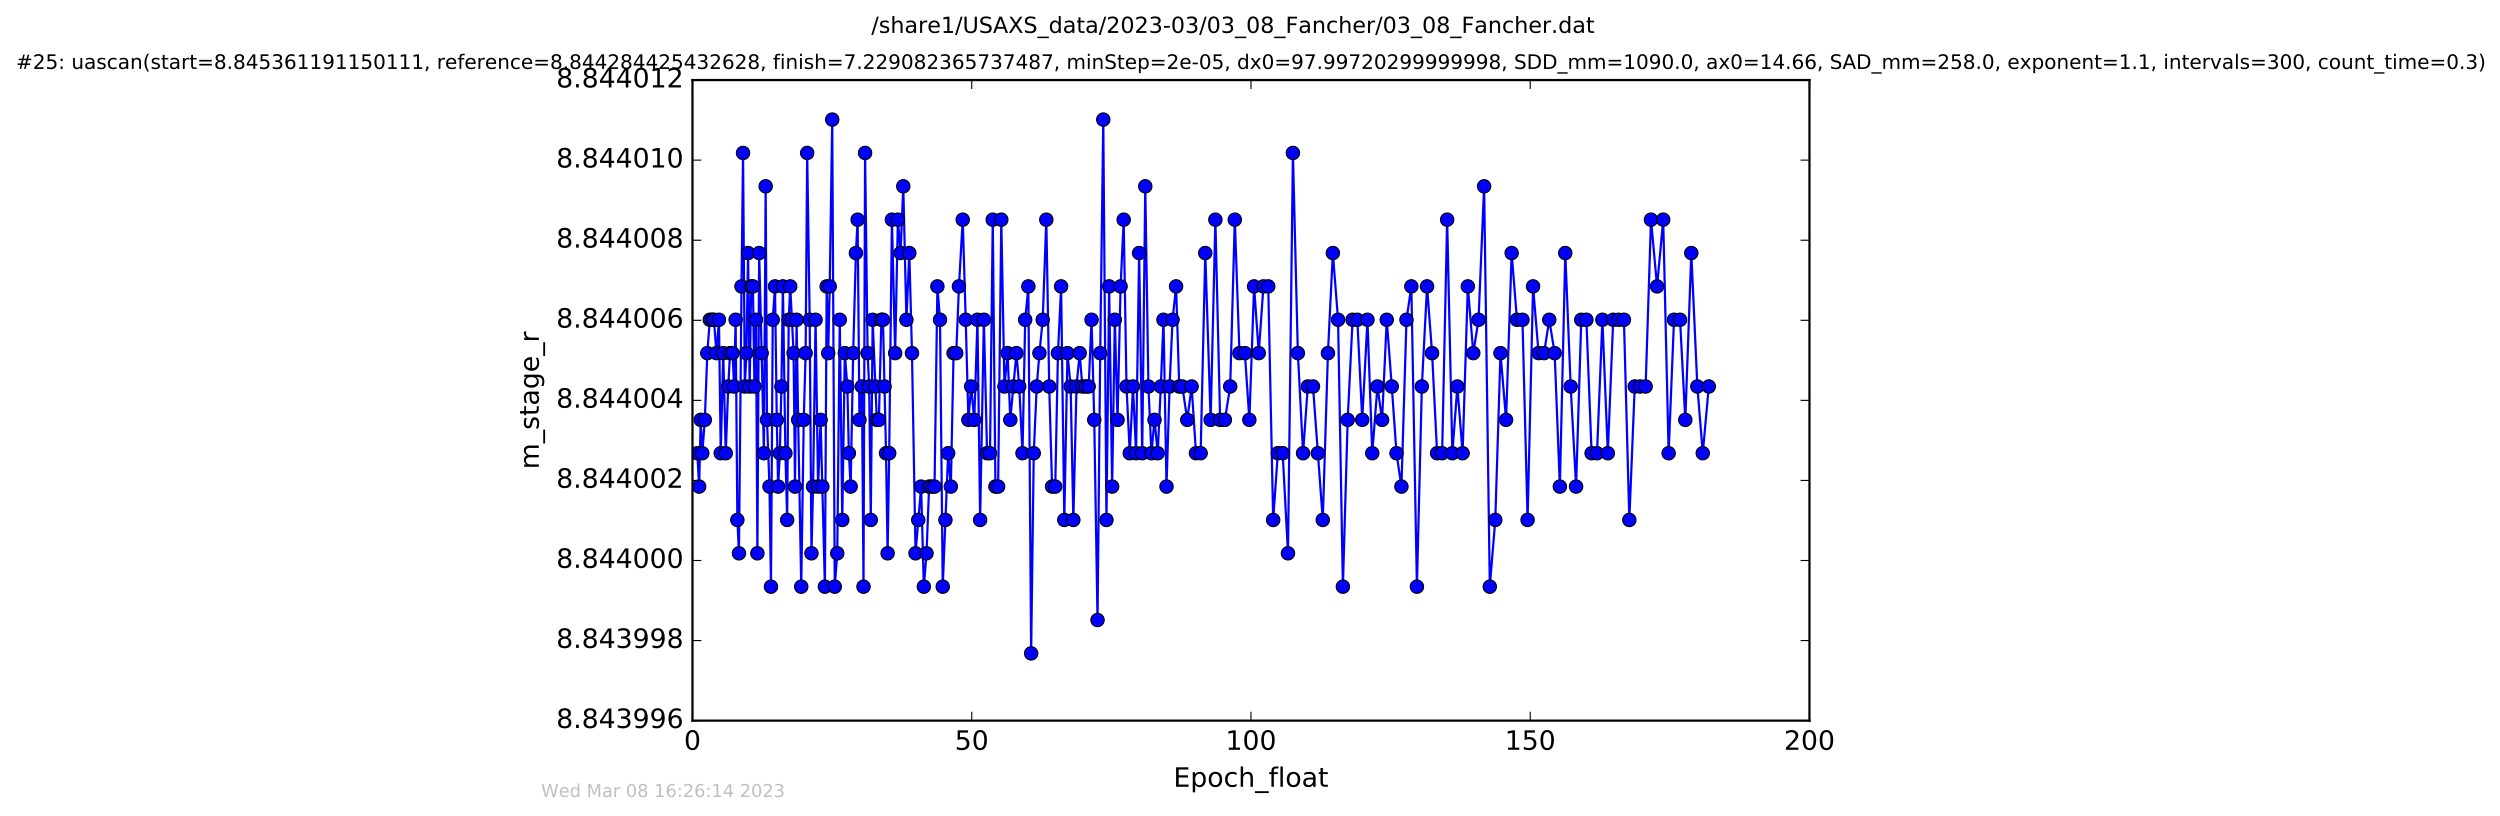 <?xml version="1.0" encoding="utf-8" standalone="no"?>
<!DOCTYPE svg PUBLIC "-//W3C//DTD SVG 1.1//EN"
  "http://www.w3.org/Graphics/SVG/1.1/DTD/svg11.dtd">
<!-- Created with matplotlib (http://matplotlib.org/) -->
<svg height="367pt" version="1.1" viewBox="0 0 1124 367" width="1124pt" xmlns="http://www.w3.org/2000/svg" xmlns:xlink="http://www.w3.org/1999/xlink">
 <defs>
  <style type="text/css">
*{stroke-linecap:butt;stroke-linejoin:round;stroke-miterlimit:100000;}
  </style>
 </defs>
 <g id="figure_1">
  <g id="patch_1">
   <path d="M 0 367.2 
L 1124.875 367.2 
L 1124.875 0 
L 0 0 
z
" style="fill:#ffffff;"/>
  </g>
  <g id="axes_1">
   <g id="patch_2">
    <path d="M 311.337 324 
L 813.537 324 
L 813.537 36 
L 311.337 36 
z
" style="fill:#ffffff;"/>
   </g>
   <g id="line2d_1">
    <path clip-path="url(#p524d8b99e5)" d="M 313.519 203.765 
L 314.337 218.765 
L 315.034 188.765 
L 315.751 203.765 
L 316.888 188.765 
L 318.005 158.765 
L 319.136 143.765 
L 320.979 143.765 
L 322.119 158.765 
L 323.25 143.765 
L 324.036 203.765 
L 325.165 158.765 
L 326.291 203.765 
L 327.418 173.765 
L 328.226 158.765 
L 329.38 158.765 
L 330.023 173.765 
L 330.738 143.765 
L 331.521 233.765 
L 332.232 248.765 
L 333.382 128.765 
L 334.074 68.765 
L 334.869 173.765 
L 335.579 158.765 
L 336.334 113.765 
L 337.046 173.765 
L 337.717 128.765 
L 338.516 128.765 
L 339.189 173.765 
L 339.897 143.765 
L 340.52 248.765 
L 341.318 113.765 
L 342.443 158.765 
L 343.449 203.765 
L 344.245 83.765 
L 344.831 188.765 
L 345.961 218.765 
L 346.626 263.765 
L 347.425 143.765 
L 348.438 128.765 
L 349.238 188.765 
L 349.852 218.765 
L 350.606 203.765 
L 351.322 173.765 
L 351.999 128.765 
L 353.117 203.765 
L 353.915 233.765 
L 354.596 143.765 
L 355.294 128.765 
L 356.799 158.765 
L 357.429 218.765 
L 358.14 143.765 
L 358.85 188.765 
L 360.238 263.765 
L 361.363 188.765 
L 362.208 158.765 
L 362.908 68.765 
L 364.039 143.765 
L 364.833 248.765 
L 365.548 218.765 
L 366.675 143.765 
L 367.813 218.765 
L 368.936 188.765 
L 370.874 263.765 
L 371.666 128.765 
L 372.368 158.765 
L 373.041 128.765 
L 374.171 53.765 
L 375.302 263.765 
L 376.429 248.765 
L 377.558 143.765 
L 378.686 233.765 
L 379.824 158.765 
L 380.958 173.765 
L 381.656 203.765 
L 382.452 218.765 
L 383.583 158.765 
L 384.809 113.765 
L 385.594 98.765 
L 386.401 188.765 
L 387.524 173.765 
L 388.231 263.765 
L 388.938 68.765 
L 390.068 158.765 
L 390.781 173.765 
L 391.499 233.765 
L 392.339 143.765 
L 394.218 188.765 
L 395.141 188.765 
L 396.266 143.765 
L 396.977 143.765 
L 398.36 203.765 
L 399.067 248.765 
L 399.782 203.765 
L 401.005 98.765 
L 402.464 158.765 
L 403.689 98.765 
L 404.887 113.765 
L 406.111 83.765 
L 407.52 143.765 
L 408.826 113.765 
L 410.03 158.765 
L 411.623 248.765 
L 414.134 218.765 
L 415.352 263.765 
L 416.56 248.765 
L 417.733 218.765 
L 420.16 218.765 
L 421.455 128.765 
L 422.634 143.765 
L 423.851 263.765 
L 426.285 203.765 
L 427.495 218.765 
L 428.72 158.765 
L 429.922 158.765 
L 431.143 128.765 
L 432.842 98.765 
L 434.186 143.765 
L 435.394 188.765 
L 436.62 173.765 
L 438.031 188.765 
L 439.459 143.765 
L 440.67 233.765 
L 442.347 143.765 
L 443.785 203.765 
L 445.105 203.765 
L 446.341 98.765 
L 447.541 218.765 
L 448.757 218.765 
L 450.182 98.765 
L 451.596 173.765 
L 453.018 158.765 
L 454.225 188.765 
L 456.986 158.765 
L 458.243 173.765 
L 459.72 203.765 
L 460.927 143.765 
L 462.347 128.765 
L 463.599 293.765 
L 464.771 203.765 
L 466.11 173.765 
L 467.33 158.765 
L 468.803 143.765 
L 470.421 98.765 
L 471.728 173.765 
L 473.017 218.765 
L 474.441 218.765 
L 475.652 158.765 
L 477.077 128.765 
L 478.504 233.765 
L 479.929 158.765 
L 481.359 173.765 
L 482.575 233.765 
L 483.996 173.765 
L 485.414 158.765 
L 486.631 173.765 
L 489.465 173.765 
L 490.762 143.765 
L 491.976 188.765 
L 493.448 278.765 
L 494.653 158.765 
L 496.032 53.765 
L 497.461 233.765 
L 498.67 128.765 
L 500.017 218.765 
L 501.226 143.765 
L 502.438 188.765 
L 503.819 128.765 
L 505.211 98.765 
L 506.471 173.765 
L 507.936 203.765 
L 509.388 173.765 
L 510.775 203.765 
L 512.151 113.765 
L 513.537 203.765 
L 514.913 83.765 
L 516.332 173.765 
L 517.673 203.765 
L 519.065 188.765 
L 520.519 203.765 
L 521.897 173.765 
L 523.111 143.765 
L 524.455 218.765 
L 525.838 173.765 
L 527.173 143.765 
L 528.774 128.765 
L 530.186 173.765 
L 531.581 173.765 
L 533.797 188.765 
L 535.756 173.765 
L 537.719 203.765 
L 539.81 203.765 
L 541.885 113.765 
L 544.304 188.765 
L 546.432 98.765 
L 548.563 188.765 
L 550.7 188.765 
L 553.095 173.765 
L 555.168 98.765 
L 557.262 158.765 
L 559.69 158.765 
L 561.713 188.765 
L 563.841 128.765 
L 565.932 158.765 
L 568.034 128.765 
L 570.205 128.765 
L 572.418 233.765 
L 574.512 203.765 
L 576.689 203.765 
L 579.073 248.765 
L 581.297 68.765 
L 583.515 158.765 
L 585.858 203.765 
L 587.987 173.765 
L 590.327 173.765 
L 594.717 233.765 
L 597.036 158.765 
L 599.247 113.765 
L 601.594 143.765 
L 603.767 263.765 
L 605.908 188.765 
L 608.128 143.765 
L 610.253 143.765 
L 612.465 188.765 
L 614.806 143.765 
L 616.968 203.765 
L 619.295 173.765 
L 621.385 188.765 
L 623.479 143.765 
L 625.744 173.765 
L 627.863 203.765 
L 630.081 218.765 
L 632.354 143.765 
L 634.537 128.765 
L 637.045 263.765 
L 639.26 173.765 
L 641.605 128.765 
L 643.858 158.765 
L 646.12 203.765 
L 648.383 203.765 
L 650.635 98.765 
L 652.976 203.765 
L 655.233 173.765 
L 657.585 203.765 
L 659.927 128.765 
L 662.392 158.765 
L 664.746 143.765 
L 667.257 83.765 
L 669.814 263.765 
L 672.28 233.765 
L 674.617 158.765 
L 677.129 188.765 
L 679.64 113.765 
L 682.027 143.765 
L 684.498 143.765 
L 686.802 233.765 
L 689.267 128.765 
L 691.741 158.765 
L 694.208 158.765 
L 696.549 143.765 
L 698.974 158.765 
L 701.312 218.765 
L 703.752 113.765 
L 706.178 173.765 
L 708.606 218.765 
L 710.937 143.765 
L 713.24 143.765 
L 715.585 203.765 
L 718.01 203.765 
L 720.443 143.765 
L 722.873 203.765 
L 725.294 143.765 
L 730.122 143.765 
L 732.546 233.765 
L 734.974 173.765 
L 739.869 173.765 
L 742.293 98.765 
L 745.023 128.765 
L 747.778 98.765 
L 750.215 203.765 
L 752.634 143.765 
L 755.349 143.765 
L 757.71 188.765 
L 760.41 113.765 
L 763.129 173.765 
L 765.56 203.765 
L 768.278 173.765 
L 768.278 173.765 
" style="fill:none;stroke:#0000ff;stroke-linecap:square;"/>
    <defs>
     <path d="M 0 3 
C 0.796 3 1.559 2.684 2.121 2.121 
C 2.684 1.559 3 0.796 3 0 
C 3 -0.796 2.684 -1.559 2.121 -2.121 
C 1.559 -2.684 0.796 -3 0 -3 
C -0.796 -3 -1.559 -2.684 -2.121 -2.121 
C -2.684 -1.559 -3 -0.796 -3 0 
C -3 0.796 -2.684 1.559 -2.121 2.121 
C -1.559 2.684 -0.796 3 0 3 
z
" id="m01fe4dc526" style="stroke:#000000;stroke-width:0.5;"/>
    </defs>
    <g clip-path="url(#p524d8b99e5)">
     <use style="fill:#0000ff;stroke:#000000;stroke-width:0.5;" x="313.519" xlink:href="#m01fe4dc526" y="203.765"/>
     <use style="fill:#0000ff;stroke:#000000;stroke-width:0.5;" x="314.337" xlink:href="#m01fe4dc526" y="218.765"/>
     <use style="fill:#0000ff;stroke:#000000;stroke-width:0.5;" x="315.034" xlink:href="#m01fe4dc526" y="188.765"/>
     <use style="fill:#0000ff;stroke:#000000;stroke-width:0.5;" x="315.751" xlink:href="#m01fe4dc526" y="203.765"/>
     <use style="fill:#0000ff;stroke:#000000;stroke-width:0.5;" x="316.888" xlink:href="#m01fe4dc526" y="188.765"/>
     <use style="fill:#0000ff;stroke:#000000;stroke-width:0.5;" x="318.005" xlink:href="#m01fe4dc526" y="158.765"/>
     <use style="fill:#0000ff;stroke:#000000;stroke-width:0.5;" x="319.136" xlink:href="#m01fe4dc526" y="143.765"/>
     <use style="fill:#0000ff;stroke:#000000;stroke-width:0.5;" x="320.266" xlink:href="#m01fe4dc526" y="143.765"/>
     <use style="fill:#0000ff;stroke:#000000;stroke-width:0.5;" x="320.979" xlink:href="#m01fe4dc526" y="143.765"/>
     <use style="fill:#0000ff;stroke:#000000;stroke-width:0.5;" x="322.119" xlink:href="#m01fe4dc526" y="158.765"/>
     <use style="fill:#0000ff;stroke:#000000;stroke-width:0.5;" x="323.25" xlink:href="#m01fe4dc526" y="143.765"/>
     <use style="fill:#0000ff;stroke:#000000;stroke-width:0.5;" x="324.036" xlink:href="#m01fe4dc526" y="203.765"/>
     <use style="fill:#0000ff;stroke:#000000;stroke-width:0.5;" x="325.165" xlink:href="#m01fe4dc526" y="158.765"/>
     <use style="fill:#0000ff;stroke:#000000;stroke-width:0.5;" x="326.291" xlink:href="#m01fe4dc526" y="203.765"/>
     <use style="fill:#0000ff;stroke:#000000;stroke-width:0.5;" x="327.418" xlink:href="#m01fe4dc526" y="173.765"/>
     <use style="fill:#0000ff;stroke:#000000;stroke-width:0.5;" x="328.226" xlink:href="#m01fe4dc526" y="158.765"/>
     <use style="fill:#0000ff;stroke:#000000;stroke-width:0.5;" x="329.38" xlink:href="#m01fe4dc526" y="158.765"/>
     <use style="fill:#0000ff;stroke:#000000;stroke-width:0.5;" x="330.023" xlink:href="#m01fe4dc526" y="173.765"/>
     <use style="fill:#0000ff;stroke:#000000;stroke-width:0.5;" x="330.738" xlink:href="#m01fe4dc526" y="143.765"/>
     <use style="fill:#0000ff;stroke:#000000;stroke-width:0.5;" x="331.521" xlink:href="#m01fe4dc526" y="233.765"/>
     <use style="fill:#0000ff;stroke:#000000;stroke-width:0.5;" x="332.232" xlink:href="#m01fe4dc526" y="248.765"/>
     <use style="fill:#0000ff;stroke:#000000;stroke-width:0.5;" x="333.382" xlink:href="#m01fe4dc526" y="128.765"/>
     <use style="fill:#0000ff;stroke:#000000;stroke-width:0.5;" x="334.074" xlink:href="#m01fe4dc526" y="68.765"/>
     <use style="fill:#0000ff;stroke:#000000;stroke-width:0.5;" x="334.869" xlink:href="#m01fe4dc526" y="173.765"/>
     <use style="fill:#0000ff;stroke:#000000;stroke-width:0.5;" x="335.579" xlink:href="#m01fe4dc526" y="158.765"/>
     <use style="fill:#0000ff;stroke:#000000;stroke-width:0.5;" x="336.334" xlink:href="#m01fe4dc526" y="113.765"/>
     <use style="fill:#0000ff;stroke:#000000;stroke-width:0.5;" x="337.046" xlink:href="#m01fe4dc526" y="173.765"/>
     <use style="fill:#0000ff;stroke:#000000;stroke-width:0.5;" x="337.717" xlink:href="#m01fe4dc526" y="128.765"/>
     <use style="fill:#0000ff;stroke:#000000;stroke-width:0.5;" x="338.516" xlink:href="#m01fe4dc526" y="128.765"/>
     <use style="fill:#0000ff;stroke:#000000;stroke-width:0.5;" x="339.189" xlink:href="#m01fe4dc526" y="173.765"/>
     <use style="fill:#0000ff;stroke:#000000;stroke-width:0.5;" x="339.897" xlink:href="#m01fe4dc526" y="143.765"/>
     <use style="fill:#0000ff;stroke:#000000;stroke-width:0.5;" x="340.52" xlink:href="#m01fe4dc526" y="248.765"/>
     <use style="fill:#0000ff;stroke:#000000;stroke-width:0.5;" x="341.318" xlink:href="#m01fe4dc526" y="113.765"/>
     <use style="fill:#0000ff;stroke:#000000;stroke-width:0.5;" x="342.443" xlink:href="#m01fe4dc526" y="158.765"/>
     <use style="fill:#0000ff;stroke:#000000;stroke-width:0.5;" x="343.449" xlink:href="#m01fe4dc526" y="203.765"/>
     <use style="fill:#0000ff;stroke:#000000;stroke-width:0.5;" x="344.245" xlink:href="#m01fe4dc526" y="83.765"/>
     <use style="fill:#0000ff;stroke:#000000;stroke-width:0.5;" x="344.831" xlink:href="#m01fe4dc526" y="188.765"/>
     <use style="fill:#0000ff;stroke:#000000;stroke-width:0.5;" x="345.961" xlink:href="#m01fe4dc526" y="218.765"/>
     <use style="fill:#0000ff;stroke:#000000;stroke-width:0.5;" x="346.626" xlink:href="#m01fe4dc526" y="263.765"/>
     <use style="fill:#0000ff;stroke:#000000;stroke-width:0.5;" x="347.425" xlink:href="#m01fe4dc526" y="143.765"/>
     <use style="fill:#0000ff;stroke:#000000;stroke-width:0.5;" x="348.438" xlink:href="#m01fe4dc526" y="128.765"/>
     <use style="fill:#0000ff;stroke:#000000;stroke-width:0.5;" x="349.238" xlink:href="#m01fe4dc526" y="188.765"/>
     <use style="fill:#0000ff;stroke:#000000;stroke-width:0.5;" x="349.852" xlink:href="#m01fe4dc526" y="218.765"/>
     <use style="fill:#0000ff;stroke:#000000;stroke-width:0.5;" x="350.606" xlink:href="#m01fe4dc526" y="203.765"/>
     <use style="fill:#0000ff;stroke:#000000;stroke-width:0.5;" x="351.322" xlink:href="#m01fe4dc526" y="173.765"/>
     <use style="fill:#0000ff;stroke:#000000;stroke-width:0.5;" x="351.999" xlink:href="#m01fe4dc526" y="128.765"/>
     <use style="fill:#0000ff;stroke:#000000;stroke-width:0.5;" x="353.117" xlink:href="#m01fe4dc526" y="203.765"/>
     <use style="fill:#0000ff;stroke:#000000;stroke-width:0.5;" x="353.915" xlink:href="#m01fe4dc526" y="233.765"/>
     <use style="fill:#0000ff;stroke:#000000;stroke-width:0.5;" x="354.596" xlink:href="#m01fe4dc526" y="143.765"/>
     <use style="fill:#0000ff;stroke:#000000;stroke-width:0.5;" x="355.294" xlink:href="#m01fe4dc526" y="128.765"/>
     <use style="fill:#0000ff;stroke:#000000;stroke-width:0.5;" x="356.003" xlink:href="#m01fe4dc526" y="143.765"/>
     <use style="fill:#0000ff;stroke:#000000;stroke-width:0.5;" x="356.799" xlink:href="#m01fe4dc526" y="158.765"/>
     <use style="fill:#0000ff;stroke:#000000;stroke-width:0.5;" x="357.429" xlink:href="#m01fe4dc526" y="218.765"/>
     <use style="fill:#0000ff;stroke:#000000;stroke-width:0.5;" x="358.14" xlink:href="#m01fe4dc526" y="143.765"/>
     <use style="fill:#0000ff;stroke:#000000;stroke-width:0.5;" x="358.85" xlink:href="#m01fe4dc526" y="188.765"/>
     <use style="fill:#0000ff;stroke:#000000;stroke-width:0.5;" x="360.238" xlink:href="#m01fe4dc526" y="263.765"/>
     <use style="fill:#0000ff;stroke:#000000;stroke-width:0.5;" x="361.363" xlink:href="#m01fe4dc526" y="188.765"/>
     <use style="fill:#0000ff;stroke:#000000;stroke-width:0.5;" x="362.208" xlink:href="#m01fe4dc526" y="158.765"/>
     <use style="fill:#0000ff;stroke:#000000;stroke-width:0.5;" x="362.908" xlink:href="#m01fe4dc526" y="68.765"/>
     <use style="fill:#0000ff;stroke:#000000;stroke-width:0.5;" x="364.039" xlink:href="#m01fe4dc526" y="143.765"/>
     <use style="fill:#0000ff;stroke:#000000;stroke-width:0.5;" x="364.833" xlink:href="#m01fe4dc526" y="248.765"/>
     <use style="fill:#0000ff;stroke:#000000;stroke-width:0.5;" x="365.548" xlink:href="#m01fe4dc526" y="218.765"/>
     <use style="fill:#0000ff;stroke:#000000;stroke-width:0.5;" x="366.675" xlink:href="#m01fe4dc526" y="143.765"/>
     <use style="fill:#0000ff;stroke:#000000;stroke-width:0.5;" x="367.813" xlink:href="#m01fe4dc526" y="218.765"/>
     <use style="fill:#0000ff;stroke:#000000;stroke-width:0.5;" x="368.936" xlink:href="#m01fe4dc526" y="188.765"/>
     <use style="fill:#0000ff;stroke:#000000;stroke-width:0.5;" x="369.739" xlink:href="#m01fe4dc526" y="218.765"/>
     <use style="fill:#0000ff;stroke:#000000;stroke-width:0.5;" x="370.874" xlink:href="#m01fe4dc526" y="263.765"/>
     <use style="fill:#0000ff;stroke:#000000;stroke-width:0.5;" x="371.666" xlink:href="#m01fe4dc526" y="128.765"/>
     <use style="fill:#0000ff;stroke:#000000;stroke-width:0.5;" x="372.368" xlink:href="#m01fe4dc526" y="158.765"/>
     <use style="fill:#0000ff;stroke:#000000;stroke-width:0.5;" x="373.041" xlink:href="#m01fe4dc526" y="128.765"/>
     <use style="fill:#0000ff;stroke:#000000;stroke-width:0.5;" x="374.171" xlink:href="#m01fe4dc526" y="53.765"/>
     <use style="fill:#0000ff;stroke:#000000;stroke-width:0.5;" x="375.302" xlink:href="#m01fe4dc526" y="263.765"/>
     <use style="fill:#0000ff;stroke:#000000;stroke-width:0.5;" x="376.429" xlink:href="#m01fe4dc526" y="248.765"/>
     <use style="fill:#0000ff;stroke:#000000;stroke-width:0.5;" x="377.558" xlink:href="#m01fe4dc526" y="143.765"/>
     <use style="fill:#0000ff;stroke:#000000;stroke-width:0.5;" x="378.686" xlink:href="#m01fe4dc526" y="233.765"/>
     <use style="fill:#0000ff;stroke:#000000;stroke-width:0.5;" x="379.824" xlink:href="#m01fe4dc526" y="158.765"/>
     <use style="fill:#0000ff;stroke:#000000;stroke-width:0.5;" x="380.958" xlink:href="#m01fe4dc526" y="173.765"/>
     <use style="fill:#0000ff;stroke:#000000;stroke-width:0.5;" x="381.656" xlink:href="#m01fe4dc526" y="203.765"/>
     <use style="fill:#0000ff;stroke:#000000;stroke-width:0.5;" x="382.452" xlink:href="#m01fe4dc526" y="218.765"/>
     <use style="fill:#0000ff;stroke:#000000;stroke-width:0.5;" x="383.583" xlink:href="#m01fe4dc526" y="158.765"/>
     <use style="fill:#0000ff;stroke:#000000;stroke-width:0.5;" x="384.809" xlink:href="#m01fe4dc526" y="113.765"/>
     <use style="fill:#0000ff;stroke:#000000;stroke-width:0.5;" x="385.594" xlink:href="#m01fe4dc526" y="98.765"/>
     <use style="fill:#0000ff;stroke:#000000;stroke-width:0.5;" x="386.401" xlink:href="#m01fe4dc526" y="188.765"/>
     <use style="fill:#0000ff;stroke:#000000;stroke-width:0.5;" x="387.524" xlink:href="#m01fe4dc526" y="173.765"/>
     <use style="fill:#0000ff;stroke:#000000;stroke-width:0.5;" x="388.231" xlink:href="#m01fe4dc526" y="263.765"/>
     <use style="fill:#0000ff;stroke:#000000;stroke-width:0.5;" x="388.938" xlink:href="#m01fe4dc526" y="68.765"/>
     <use style="fill:#0000ff;stroke:#000000;stroke-width:0.5;" x="390.068" xlink:href="#m01fe4dc526" y="158.765"/>
     <use style="fill:#0000ff;stroke:#000000;stroke-width:0.5;" x="390.781" xlink:href="#m01fe4dc526" y="173.765"/>
     <use style="fill:#0000ff;stroke:#000000;stroke-width:0.5;" x="391.499" xlink:href="#m01fe4dc526" y="233.765"/>
     <use style="fill:#0000ff;stroke:#000000;stroke-width:0.5;" x="392.339" xlink:href="#m01fe4dc526" y="143.765"/>
     <use style="fill:#0000ff;stroke:#000000;stroke-width:0.5;" x="393.524" xlink:href="#m01fe4dc526" y="173.765"/>
     <use style="fill:#0000ff;stroke:#000000;stroke-width:0.5;" x="394.218" xlink:href="#m01fe4dc526" y="188.765"/>
     <use style="fill:#0000ff;stroke:#000000;stroke-width:0.5;" x="395.141" xlink:href="#m01fe4dc526" y="188.765"/>
     <use style="fill:#0000ff;stroke:#000000;stroke-width:0.5;" x="396.266" xlink:href="#m01fe4dc526" y="143.765"/>
     <use style="fill:#0000ff;stroke:#000000;stroke-width:0.5;" x="396.977" xlink:href="#m01fe4dc526" y="143.765"/>
     <use style="fill:#0000ff;stroke:#000000;stroke-width:0.5;" x="397.685" xlink:href="#m01fe4dc526" y="173.765"/>
     <use style="fill:#0000ff;stroke:#000000;stroke-width:0.5;" x="398.36" xlink:href="#m01fe4dc526" y="203.765"/>
     <use style="fill:#0000ff;stroke:#000000;stroke-width:0.5;" x="399.067" xlink:href="#m01fe4dc526" y="248.765"/>
     <use style="fill:#0000ff;stroke:#000000;stroke-width:0.5;" x="399.782" xlink:href="#m01fe4dc526" y="203.765"/>
     <use style="fill:#0000ff;stroke:#000000;stroke-width:0.5;" x="401.005" xlink:href="#m01fe4dc526" y="98.765"/>
     <use style="fill:#0000ff;stroke:#000000;stroke-width:0.5;" x="402.464" xlink:href="#m01fe4dc526" y="158.765"/>
     <use style="fill:#0000ff;stroke:#000000;stroke-width:0.5;" x="403.689" xlink:href="#m01fe4dc526" y="98.765"/>
     <use style="fill:#0000ff;stroke:#000000;stroke-width:0.5;" x="404.887" xlink:href="#m01fe4dc526" y="113.765"/>
     <use style="fill:#0000ff;stroke:#000000;stroke-width:0.5;" x="406.111" xlink:href="#m01fe4dc526" y="83.765"/>
     <use style="fill:#0000ff;stroke:#000000;stroke-width:0.5;" x="407.52" xlink:href="#m01fe4dc526" y="143.765"/>
     <use style="fill:#0000ff;stroke:#000000;stroke-width:0.5;" x="408.826" xlink:href="#m01fe4dc526" y="113.765"/>
     <use style="fill:#0000ff;stroke:#000000;stroke-width:0.5;" x="410.03" xlink:href="#m01fe4dc526" y="158.765"/>
     <use style="fill:#0000ff;stroke:#000000;stroke-width:0.5;" x="411.623" xlink:href="#m01fe4dc526" y="248.765"/>
     <use style="fill:#0000ff;stroke:#000000;stroke-width:0.5;" x="412.838" xlink:href="#m01fe4dc526" y="233.765"/>
     <use style="fill:#0000ff;stroke:#000000;stroke-width:0.5;" x="414.134" xlink:href="#m01fe4dc526" y="218.765"/>
     <use style="fill:#0000ff;stroke:#000000;stroke-width:0.5;" x="415.352" xlink:href="#m01fe4dc526" y="263.765"/>
     <use style="fill:#0000ff;stroke:#000000;stroke-width:0.5;" x="416.56" xlink:href="#m01fe4dc526" y="248.765"/>
     <use style="fill:#0000ff;stroke:#000000;stroke-width:0.5;" x="417.733" xlink:href="#m01fe4dc526" y="218.765"/>
     <use style="fill:#0000ff;stroke:#000000;stroke-width:0.5;" x="418.945" xlink:href="#m01fe4dc526" y="218.765"/>
     <use style="fill:#0000ff;stroke:#000000;stroke-width:0.5;" x="420.16" xlink:href="#m01fe4dc526" y="218.765"/>
     <use style="fill:#0000ff;stroke:#000000;stroke-width:0.5;" x="421.455" xlink:href="#m01fe4dc526" y="128.765"/>
     <use style="fill:#0000ff;stroke:#000000;stroke-width:0.5;" x="422.634" xlink:href="#m01fe4dc526" y="143.765"/>
     <use style="fill:#0000ff;stroke:#000000;stroke-width:0.5;" x="423.851" xlink:href="#m01fe4dc526" y="263.765"/>
     <use style="fill:#0000ff;stroke:#000000;stroke-width:0.5;" x="425.065" xlink:href="#m01fe4dc526" y="233.765"/>
     <use style="fill:#0000ff;stroke:#000000;stroke-width:0.5;" x="426.285" xlink:href="#m01fe4dc526" y="203.765"/>
     <use style="fill:#0000ff;stroke:#000000;stroke-width:0.5;" x="427.495" xlink:href="#m01fe4dc526" y="218.765"/>
     <use style="fill:#0000ff;stroke:#000000;stroke-width:0.5;" x="428.72" xlink:href="#m01fe4dc526" y="158.765"/>
     <use style="fill:#0000ff;stroke:#000000;stroke-width:0.5;" x="429.922" xlink:href="#m01fe4dc526" y="158.765"/>
     <use style="fill:#0000ff;stroke:#000000;stroke-width:0.5;" x="431.143" xlink:href="#m01fe4dc526" y="128.765"/>
     <use style="fill:#0000ff;stroke:#000000;stroke-width:0.5;" x="432.842" xlink:href="#m01fe4dc526" y="98.765"/>
     <use style="fill:#0000ff;stroke:#000000;stroke-width:0.5;" x="434.186" xlink:href="#m01fe4dc526" y="143.765"/>
     <use style="fill:#0000ff;stroke:#000000;stroke-width:0.5;" x="435.394" xlink:href="#m01fe4dc526" y="188.765"/>
     <use style="fill:#0000ff;stroke:#000000;stroke-width:0.5;" x="436.62" xlink:href="#m01fe4dc526" y="173.765"/>
     <use style="fill:#0000ff;stroke:#000000;stroke-width:0.5;" x="438.031" xlink:href="#m01fe4dc526" y="188.765"/>
     <use style="fill:#0000ff;stroke:#000000;stroke-width:0.5;" x="439.459" xlink:href="#m01fe4dc526" y="143.765"/>
     <use style="fill:#0000ff;stroke:#000000;stroke-width:0.5;" x="440.67" xlink:href="#m01fe4dc526" y="233.765"/>
     <use style="fill:#0000ff;stroke:#000000;stroke-width:0.5;" x="442.347" xlink:href="#m01fe4dc526" y="143.765"/>
     <use style="fill:#0000ff;stroke:#000000;stroke-width:0.5;" x="443.785" xlink:href="#m01fe4dc526" y="203.765"/>
     <use style="fill:#0000ff;stroke:#000000;stroke-width:0.5;" x="445.105" xlink:href="#m01fe4dc526" y="203.765"/>
     <use style="fill:#0000ff;stroke:#000000;stroke-width:0.5;" x="446.341" xlink:href="#m01fe4dc526" y="98.765"/>
     <use style="fill:#0000ff;stroke:#000000;stroke-width:0.5;" x="447.541" xlink:href="#m01fe4dc526" y="218.765"/>
     <use style="fill:#0000ff;stroke:#000000;stroke-width:0.5;" x="448.757" xlink:href="#m01fe4dc526" y="218.765"/>
     <use style="fill:#0000ff;stroke:#000000;stroke-width:0.5;" x="450.182" xlink:href="#m01fe4dc526" y="98.765"/>
     <use style="fill:#0000ff;stroke:#000000;stroke-width:0.5;" x="451.596" xlink:href="#m01fe4dc526" y="173.765"/>
     <use style="fill:#0000ff;stroke:#000000;stroke-width:0.5;" x="453.018" xlink:href="#m01fe4dc526" y="158.765"/>
     <use style="fill:#0000ff;stroke:#000000;stroke-width:0.5;" x="454.225" xlink:href="#m01fe4dc526" y="188.765"/>
     <use style="fill:#0000ff;stroke:#000000;stroke-width:0.5;" x="455.565" xlink:href="#m01fe4dc526" y="173.765"/>
     <use style="fill:#0000ff;stroke:#000000;stroke-width:0.5;" x="456.986" xlink:href="#m01fe4dc526" y="158.765"/>
     <use style="fill:#0000ff;stroke:#000000;stroke-width:0.5;" x="458.243" xlink:href="#m01fe4dc526" y="173.765"/>
     <use style="fill:#0000ff;stroke:#000000;stroke-width:0.5;" x="459.72" xlink:href="#m01fe4dc526" y="203.765"/>
     <use style="fill:#0000ff;stroke:#000000;stroke-width:0.5;" x="460.927" xlink:href="#m01fe4dc526" y="143.765"/>
     <use style="fill:#0000ff;stroke:#000000;stroke-width:0.5;" x="462.347" xlink:href="#m01fe4dc526" y="128.765"/>
     <use style="fill:#0000ff;stroke:#000000;stroke-width:0.5;" x="463.599" xlink:href="#m01fe4dc526" y="293.765"/>
     <use style="fill:#0000ff;stroke:#000000;stroke-width:0.5;" x="464.771" xlink:href="#m01fe4dc526" y="203.765"/>
     <use style="fill:#0000ff;stroke:#000000;stroke-width:0.5;" x="466.11" xlink:href="#m01fe4dc526" y="173.765"/>
     <use style="fill:#0000ff;stroke:#000000;stroke-width:0.5;" x="467.33" xlink:href="#m01fe4dc526" y="158.765"/>
     <use style="fill:#0000ff;stroke:#000000;stroke-width:0.5;" x="468.803" xlink:href="#m01fe4dc526" y="143.765"/>
     <use style="fill:#0000ff;stroke:#000000;stroke-width:0.5;" x="470.421" xlink:href="#m01fe4dc526" y="98.765"/>
     <use style="fill:#0000ff;stroke:#000000;stroke-width:0.5;" x="471.728" xlink:href="#m01fe4dc526" y="173.765"/>
     <use style="fill:#0000ff;stroke:#000000;stroke-width:0.5;" x="473.017" xlink:href="#m01fe4dc526" y="218.765"/>
     <use style="fill:#0000ff;stroke:#000000;stroke-width:0.5;" x="474.441" xlink:href="#m01fe4dc526" y="218.765"/>
     <use style="fill:#0000ff;stroke:#000000;stroke-width:0.5;" x="475.652" xlink:href="#m01fe4dc526" y="158.765"/>
     <use style="fill:#0000ff;stroke:#000000;stroke-width:0.5;" x="477.077" xlink:href="#m01fe4dc526" y="128.765"/>
     <use style="fill:#0000ff;stroke:#000000;stroke-width:0.5;" x="478.504" xlink:href="#m01fe4dc526" y="233.765"/>
     <use style="fill:#0000ff;stroke:#000000;stroke-width:0.5;" x="479.929" xlink:href="#m01fe4dc526" y="158.765"/>
     <use style="fill:#0000ff;stroke:#000000;stroke-width:0.5;" x="481.359" xlink:href="#m01fe4dc526" y="173.765"/>
     <use style="fill:#0000ff;stroke:#000000;stroke-width:0.5;" x="482.575" xlink:href="#m01fe4dc526" y="233.765"/>
     <use style="fill:#0000ff;stroke:#000000;stroke-width:0.5;" x="483.996" xlink:href="#m01fe4dc526" y="173.765"/>
     <use style="fill:#0000ff;stroke:#000000;stroke-width:0.5;" x="485.414" xlink:href="#m01fe4dc526" y="158.765"/>
     <use style="fill:#0000ff;stroke:#000000;stroke-width:0.5;" x="486.631" xlink:href="#m01fe4dc526" y="173.765"/>
     <use style="fill:#0000ff;stroke:#000000;stroke-width:0.5;" x="488.103" xlink:href="#m01fe4dc526" y="173.765"/>
     <use style="fill:#0000ff;stroke:#000000;stroke-width:0.5;" x="489.465" xlink:href="#m01fe4dc526" y="173.765"/>
     <use style="fill:#0000ff;stroke:#000000;stroke-width:0.5;" x="490.762" xlink:href="#m01fe4dc526" y="143.765"/>
     <use style="fill:#0000ff;stroke:#000000;stroke-width:0.5;" x="491.976" xlink:href="#m01fe4dc526" y="188.765"/>
     <use style="fill:#0000ff;stroke:#000000;stroke-width:0.5;" x="493.448" xlink:href="#m01fe4dc526" y="278.765"/>
     <use style="fill:#0000ff;stroke:#000000;stroke-width:0.5;" x="494.653" xlink:href="#m01fe4dc526" y="158.765"/>
     <use style="fill:#0000ff;stroke:#000000;stroke-width:0.5;" x="496.032" xlink:href="#m01fe4dc526" y="53.765"/>
     <use style="fill:#0000ff;stroke:#000000;stroke-width:0.5;" x="497.461" xlink:href="#m01fe4dc526" y="233.765"/>
     <use style="fill:#0000ff;stroke:#000000;stroke-width:0.5;" x="498.67" xlink:href="#m01fe4dc526" y="128.765"/>
     <use style="fill:#0000ff;stroke:#000000;stroke-width:0.5;" x="500.017" xlink:href="#m01fe4dc526" y="218.765"/>
     <use style="fill:#0000ff;stroke:#000000;stroke-width:0.5;" x="501.226" xlink:href="#m01fe4dc526" y="143.765"/>
     <use style="fill:#0000ff;stroke:#000000;stroke-width:0.5;" x="502.438" xlink:href="#m01fe4dc526" y="188.765"/>
     <use style="fill:#0000ff;stroke:#000000;stroke-width:0.5;" x="503.819" xlink:href="#m01fe4dc526" y="128.765"/>
     <use style="fill:#0000ff;stroke:#000000;stroke-width:0.5;" x="505.211" xlink:href="#m01fe4dc526" y="98.765"/>
     <use style="fill:#0000ff;stroke:#000000;stroke-width:0.5;" x="506.471" xlink:href="#m01fe4dc526" y="173.765"/>
     <use style="fill:#0000ff;stroke:#000000;stroke-width:0.5;" x="507.936" xlink:href="#m01fe4dc526" y="203.765"/>
     <use style="fill:#0000ff;stroke:#000000;stroke-width:0.5;" x="509.388" xlink:href="#m01fe4dc526" y="173.765"/>
     <use style="fill:#0000ff;stroke:#000000;stroke-width:0.5;" x="510.775" xlink:href="#m01fe4dc526" y="203.765"/>
     <use style="fill:#0000ff;stroke:#000000;stroke-width:0.5;" x="512.151" xlink:href="#m01fe4dc526" y="113.765"/>
     <use style="fill:#0000ff;stroke:#000000;stroke-width:0.5;" x="513.537" xlink:href="#m01fe4dc526" y="203.765"/>
     <use style="fill:#0000ff;stroke:#000000;stroke-width:0.5;" x="514.913" xlink:href="#m01fe4dc526" y="83.765"/>
     <use style="fill:#0000ff;stroke:#000000;stroke-width:0.5;" x="516.332" xlink:href="#m01fe4dc526" y="173.765"/>
     <use style="fill:#0000ff;stroke:#000000;stroke-width:0.5;" x="517.673" xlink:href="#m01fe4dc526" y="203.765"/>
     <use style="fill:#0000ff;stroke:#000000;stroke-width:0.5;" x="519.065" xlink:href="#m01fe4dc526" y="188.765"/>
     <use style="fill:#0000ff;stroke:#000000;stroke-width:0.5;" x="520.519" xlink:href="#m01fe4dc526" y="203.765"/>
     <use style="fill:#0000ff;stroke:#000000;stroke-width:0.5;" x="521.897" xlink:href="#m01fe4dc526" y="173.765"/>
     <use style="fill:#0000ff;stroke:#000000;stroke-width:0.5;" x="523.111" xlink:href="#m01fe4dc526" y="143.765"/>
     <use style="fill:#0000ff;stroke:#000000;stroke-width:0.5;" x="524.455" xlink:href="#m01fe4dc526" y="218.765"/>
     <use style="fill:#0000ff;stroke:#000000;stroke-width:0.5;" x="525.838" xlink:href="#m01fe4dc526" y="173.765"/>
     <use style="fill:#0000ff;stroke:#000000;stroke-width:0.5;" x="527.173" xlink:href="#m01fe4dc526" y="143.765"/>
     <use style="fill:#0000ff;stroke:#000000;stroke-width:0.5;" x="528.774" xlink:href="#m01fe4dc526" y="128.765"/>
     <use style="fill:#0000ff;stroke:#000000;stroke-width:0.5;" x="530.186" xlink:href="#m01fe4dc526" y="173.765"/>
     <use style="fill:#0000ff;stroke:#000000;stroke-width:0.5;" x="531.581" xlink:href="#m01fe4dc526" y="173.765"/>
     <use style="fill:#0000ff;stroke:#000000;stroke-width:0.5;" x="533.797" xlink:href="#m01fe4dc526" y="188.765"/>
     <use style="fill:#0000ff;stroke:#000000;stroke-width:0.5;" x="535.756" xlink:href="#m01fe4dc526" y="173.765"/>
     <use style="fill:#0000ff;stroke:#000000;stroke-width:0.5;" x="537.719" xlink:href="#m01fe4dc526" y="203.765"/>
     <use style="fill:#0000ff;stroke:#000000;stroke-width:0.5;" x="539.81" xlink:href="#m01fe4dc526" y="203.765"/>
     <use style="fill:#0000ff;stroke:#000000;stroke-width:0.5;" x="541.885" xlink:href="#m01fe4dc526" y="113.765"/>
     <use style="fill:#0000ff;stroke:#000000;stroke-width:0.5;" x="544.304" xlink:href="#m01fe4dc526" y="188.765"/>
     <use style="fill:#0000ff;stroke:#000000;stroke-width:0.5;" x="546.432" xlink:href="#m01fe4dc526" y="98.765"/>
     <use style="fill:#0000ff;stroke:#000000;stroke-width:0.5;" x="548.563" xlink:href="#m01fe4dc526" y="188.765"/>
     <use style="fill:#0000ff;stroke:#000000;stroke-width:0.5;" x="550.7" xlink:href="#m01fe4dc526" y="188.765"/>
     <use style="fill:#0000ff;stroke:#000000;stroke-width:0.5;" x="553.095" xlink:href="#m01fe4dc526" y="173.765"/>
     <use style="fill:#0000ff;stroke:#000000;stroke-width:0.5;" x="555.168" xlink:href="#m01fe4dc526" y="98.765"/>
     <use style="fill:#0000ff;stroke:#000000;stroke-width:0.5;" x="557.262" xlink:href="#m01fe4dc526" y="158.765"/>
     <use style="fill:#0000ff;stroke:#000000;stroke-width:0.5;" x="559.69" xlink:href="#m01fe4dc526" y="158.765"/>
     <use style="fill:#0000ff;stroke:#000000;stroke-width:0.5;" x="561.713" xlink:href="#m01fe4dc526" y="188.765"/>
     <use style="fill:#0000ff;stroke:#000000;stroke-width:0.5;" x="563.841" xlink:href="#m01fe4dc526" y="128.765"/>
     <use style="fill:#0000ff;stroke:#000000;stroke-width:0.5;" x="565.932" xlink:href="#m01fe4dc526" y="158.765"/>
     <use style="fill:#0000ff;stroke:#000000;stroke-width:0.5;" x="568.034" xlink:href="#m01fe4dc526" y="128.765"/>
     <use style="fill:#0000ff;stroke:#000000;stroke-width:0.5;" x="570.205" xlink:href="#m01fe4dc526" y="128.765"/>
     <use style="fill:#0000ff;stroke:#000000;stroke-width:0.5;" x="572.418" xlink:href="#m01fe4dc526" y="233.765"/>
     <use style="fill:#0000ff;stroke:#000000;stroke-width:0.5;" x="574.512" xlink:href="#m01fe4dc526" y="203.765"/>
     <use style="fill:#0000ff;stroke:#000000;stroke-width:0.5;" x="576.689" xlink:href="#m01fe4dc526" y="203.765"/>
     <use style="fill:#0000ff;stroke:#000000;stroke-width:0.5;" x="579.073" xlink:href="#m01fe4dc526" y="248.765"/>
     <use style="fill:#0000ff;stroke:#000000;stroke-width:0.5;" x="581.297" xlink:href="#m01fe4dc526" y="68.765"/>
     <use style="fill:#0000ff;stroke:#000000;stroke-width:0.5;" x="583.515" xlink:href="#m01fe4dc526" y="158.765"/>
     <use style="fill:#0000ff;stroke:#000000;stroke-width:0.5;" x="585.858" xlink:href="#m01fe4dc526" y="203.765"/>
     <use style="fill:#0000ff;stroke:#000000;stroke-width:0.5;" x="587.987" xlink:href="#m01fe4dc526" y="173.765"/>
     <use style="fill:#0000ff;stroke:#000000;stroke-width:0.5;" x="590.327" xlink:href="#m01fe4dc526" y="173.765"/>
     <use style="fill:#0000ff;stroke:#000000;stroke-width:0.5;" x="592.504" xlink:href="#m01fe4dc526" y="203.765"/>
     <use style="fill:#0000ff;stroke:#000000;stroke-width:0.5;" x="594.717" xlink:href="#m01fe4dc526" y="233.765"/>
     <use style="fill:#0000ff;stroke:#000000;stroke-width:0.5;" x="597.036" xlink:href="#m01fe4dc526" y="158.765"/>
     <use style="fill:#0000ff;stroke:#000000;stroke-width:0.5;" x="599.247" xlink:href="#m01fe4dc526" y="113.765"/>
     <use style="fill:#0000ff;stroke:#000000;stroke-width:0.5;" x="601.594" xlink:href="#m01fe4dc526" y="143.765"/>
     <use style="fill:#0000ff;stroke:#000000;stroke-width:0.5;" x="603.767" xlink:href="#m01fe4dc526" y="263.765"/>
     <use style="fill:#0000ff;stroke:#000000;stroke-width:0.5;" x="605.908" xlink:href="#m01fe4dc526" y="188.765"/>
     <use style="fill:#0000ff;stroke:#000000;stroke-width:0.5;" x="608.128" xlink:href="#m01fe4dc526" y="143.765"/>
     <use style="fill:#0000ff;stroke:#000000;stroke-width:0.5;" x="610.253" xlink:href="#m01fe4dc526" y="143.765"/>
     <use style="fill:#0000ff;stroke:#000000;stroke-width:0.5;" x="612.465" xlink:href="#m01fe4dc526" y="188.765"/>
     <use style="fill:#0000ff;stroke:#000000;stroke-width:0.5;" x="614.806" xlink:href="#m01fe4dc526" y="143.765"/>
     <use style="fill:#0000ff;stroke:#000000;stroke-width:0.5;" x="616.968" xlink:href="#m01fe4dc526" y="203.765"/>
     <use style="fill:#0000ff;stroke:#000000;stroke-width:0.5;" x="619.295" xlink:href="#m01fe4dc526" y="173.765"/>
     <use style="fill:#0000ff;stroke:#000000;stroke-width:0.5;" x="621.385" xlink:href="#m01fe4dc526" y="188.765"/>
     <use style="fill:#0000ff;stroke:#000000;stroke-width:0.5;" x="623.479" xlink:href="#m01fe4dc526" y="143.765"/>
     <use style="fill:#0000ff;stroke:#000000;stroke-width:0.5;" x="625.744" xlink:href="#m01fe4dc526" y="173.765"/>
     <use style="fill:#0000ff;stroke:#000000;stroke-width:0.5;" x="627.863" xlink:href="#m01fe4dc526" y="203.765"/>
     <use style="fill:#0000ff;stroke:#000000;stroke-width:0.5;" x="630.081" xlink:href="#m01fe4dc526" y="218.765"/>
     <use style="fill:#0000ff;stroke:#000000;stroke-width:0.5;" x="632.354" xlink:href="#m01fe4dc526" y="143.765"/>
     <use style="fill:#0000ff;stroke:#000000;stroke-width:0.5;" x="634.537" xlink:href="#m01fe4dc526" y="128.765"/>
     <use style="fill:#0000ff;stroke:#000000;stroke-width:0.5;" x="637.045" xlink:href="#m01fe4dc526" y="263.765"/>
     <use style="fill:#0000ff;stroke:#000000;stroke-width:0.5;" x="639.26" xlink:href="#m01fe4dc526" y="173.765"/>
     <use style="fill:#0000ff;stroke:#000000;stroke-width:0.5;" x="641.605" xlink:href="#m01fe4dc526" y="128.765"/>
     <use style="fill:#0000ff;stroke:#000000;stroke-width:0.5;" x="643.858" xlink:href="#m01fe4dc526" y="158.765"/>
     <use style="fill:#0000ff;stroke:#000000;stroke-width:0.5;" x="646.12" xlink:href="#m01fe4dc526" y="203.765"/>
     <use style="fill:#0000ff;stroke:#000000;stroke-width:0.5;" x="648.383" xlink:href="#m01fe4dc526" y="203.765"/>
     <use style="fill:#0000ff;stroke:#000000;stroke-width:0.5;" x="650.635" xlink:href="#m01fe4dc526" y="98.765"/>
     <use style="fill:#0000ff;stroke:#000000;stroke-width:0.5;" x="652.976" xlink:href="#m01fe4dc526" y="203.765"/>
     <use style="fill:#0000ff;stroke:#000000;stroke-width:0.5;" x="655.233" xlink:href="#m01fe4dc526" y="173.765"/>
     <use style="fill:#0000ff;stroke:#000000;stroke-width:0.5;" x="657.585" xlink:href="#m01fe4dc526" y="203.765"/>
     <use style="fill:#0000ff;stroke:#000000;stroke-width:0.5;" x="659.927" xlink:href="#m01fe4dc526" y="128.765"/>
     <use style="fill:#0000ff;stroke:#000000;stroke-width:0.5;" x="662.392" xlink:href="#m01fe4dc526" y="158.765"/>
     <use style="fill:#0000ff;stroke:#000000;stroke-width:0.5;" x="664.746" xlink:href="#m01fe4dc526" y="143.765"/>
     <use style="fill:#0000ff;stroke:#000000;stroke-width:0.5;" x="667.257" xlink:href="#m01fe4dc526" y="83.765"/>
     <use style="fill:#0000ff;stroke:#000000;stroke-width:0.5;" x="669.814" xlink:href="#m01fe4dc526" y="263.765"/>
     <use style="fill:#0000ff;stroke:#000000;stroke-width:0.5;" x="672.28" xlink:href="#m01fe4dc526" y="233.765"/>
     <use style="fill:#0000ff;stroke:#000000;stroke-width:0.5;" x="674.617" xlink:href="#m01fe4dc526" y="158.765"/>
     <use style="fill:#0000ff;stroke:#000000;stroke-width:0.5;" x="677.129" xlink:href="#m01fe4dc526" y="188.765"/>
     <use style="fill:#0000ff;stroke:#000000;stroke-width:0.5;" x="679.64" xlink:href="#m01fe4dc526" y="113.765"/>
     <use style="fill:#0000ff;stroke:#000000;stroke-width:0.5;" x="682.027" xlink:href="#m01fe4dc526" y="143.765"/>
     <use style="fill:#0000ff;stroke:#000000;stroke-width:0.5;" x="684.498" xlink:href="#m01fe4dc526" y="143.765"/>
     <use style="fill:#0000ff;stroke:#000000;stroke-width:0.5;" x="686.802" xlink:href="#m01fe4dc526" y="233.765"/>
     <use style="fill:#0000ff;stroke:#000000;stroke-width:0.5;" x="689.267" xlink:href="#m01fe4dc526" y="128.765"/>
     <use style="fill:#0000ff;stroke:#000000;stroke-width:0.5;" x="691.741" xlink:href="#m01fe4dc526" y="158.765"/>
     <use style="fill:#0000ff;stroke:#000000;stroke-width:0.5;" x="694.208" xlink:href="#m01fe4dc526" y="158.765"/>
     <use style="fill:#0000ff;stroke:#000000;stroke-width:0.5;" x="696.549" xlink:href="#m01fe4dc526" y="143.765"/>
     <use style="fill:#0000ff;stroke:#000000;stroke-width:0.5;" x="698.974" xlink:href="#m01fe4dc526" y="158.765"/>
     <use style="fill:#0000ff;stroke:#000000;stroke-width:0.5;" x="701.312" xlink:href="#m01fe4dc526" y="218.765"/>
     <use style="fill:#0000ff;stroke:#000000;stroke-width:0.5;" x="703.752" xlink:href="#m01fe4dc526" y="113.765"/>
     <use style="fill:#0000ff;stroke:#000000;stroke-width:0.5;" x="706.178" xlink:href="#m01fe4dc526" y="173.765"/>
     <use style="fill:#0000ff;stroke:#000000;stroke-width:0.5;" x="708.606" xlink:href="#m01fe4dc526" y="218.765"/>
     <use style="fill:#0000ff;stroke:#000000;stroke-width:0.5;" x="710.937" xlink:href="#m01fe4dc526" y="143.765"/>
     <use style="fill:#0000ff;stroke:#000000;stroke-width:0.5;" x="713.24" xlink:href="#m01fe4dc526" y="143.765"/>
     <use style="fill:#0000ff;stroke:#000000;stroke-width:0.5;" x="715.585" xlink:href="#m01fe4dc526" y="203.765"/>
     <use style="fill:#0000ff;stroke:#000000;stroke-width:0.5;" x="718.01" xlink:href="#m01fe4dc526" y="203.765"/>
     <use style="fill:#0000ff;stroke:#000000;stroke-width:0.5;" x="720.443" xlink:href="#m01fe4dc526" y="143.765"/>
     <use style="fill:#0000ff;stroke:#000000;stroke-width:0.5;" x="722.873" xlink:href="#m01fe4dc526" y="203.765"/>
     <use style="fill:#0000ff;stroke:#000000;stroke-width:0.5;" x="725.294" xlink:href="#m01fe4dc526" y="143.765"/>
     <use style="fill:#0000ff;stroke:#000000;stroke-width:0.5;" x="727.687" xlink:href="#m01fe4dc526" y="143.765"/>
     <use style="fill:#0000ff;stroke:#000000;stroke-width:0.5;" x="730.122" xlink:href="#m01fe4dc526" y="143.765"/>
     <use style="fill:#0000ff;stroke:#000000;stroke-width:0.5;" x="732.546" xlink:href="#m01fe4dc526" y="233.765"/>
     <use style="fill:#0000ff;stroke:#000000;stroke-width:0.5;" x="734.974" xlink:href="#m01fe4dc526" y="173.765"/>
     <use style="fill:#0000ff;stroke:#000000;stroke-width:0.5;" x="737.398" xlink:href="#m01fe4dc526" y="173.765"/>
     <use style="fill:#0000ff;stroke:#000000;stroke-width:0.5;" x="739.869" xlink:href="#m01fe4dc526" y="173.765"/>
     <use style="fill:#0000ff;stroke:#000000;stroke-width:0.5;" x="742.293" xlink:href="#m01fe4dc526" y="98.765"/>
     <use style="fill:#0000ff;stroke:#000000;stroke-width:0.5;" x="745.023" xlink:href="#m01fe4dc526" y="128.765"/>
     <use style="fill:#0000ff;stroke:#000000;stroke-width:0.5;" x="747.778" xlink:href="#m01fe4dc526" y="98.765"/>
     <use style="fill:#0000ff;stroke:#000000;stroke-width:0.5;" x="750.215" xlink:href="#m01fe4dc526" y="203.765"/>
     <use style="fill:#0000ff;stroke:#000000;stroke-width:0.5;" x="752.634" xlink:href="#m01fe4dc526" y="143.765"/>
     <use style="fill:#0000ff;stroke:#000000;stroke-width:0.5;" x="755.349" xlink:href="#m01fe4dc526" y="143.765"/>
     <use style="fill:#0000ff;stroke:#000000;stroke-width:0.5;" x="757.71" xlink:href="#m01fe4dc526" y="188.765"/>
     <use style="fill:#0000ff;stroke:#000000;stroke-width:0.5;" x="760.41" xlink:href="#m01fe4dc526" y="113.765"/>
     <use style="fill:#0000ff;stroke:#000000;stroke-width:0.5;" x="763.129" xlink:href="#m01fe4dc526" y="173.765"/>
     <use style="fill:#0000ff;stroke:#000000;stroke-width:0.5;" x="765.56" xlink:href="#m01fe4dc526" y="203.765"/>
     <use style="fill:#0000ff;stroke:#000000;stroke-width:0.5;" x="768.278" xlink:href="#m01fe4dc526" y="173.765"/>
    </g>
   </g>
   <g id="patch_3">
    <path d="M 311.337 36 
L 813.537 36 
" style="fill:none;stroke:#000000;stroke-linecap:square;stroke-linejoin:miter;"/>
   </g>
   <g id="patch_4">
    <path d="M 813.537 324 
L 813.537 36 
" style="fill:none;stroke:#000000;stroke-linecap:square;stroke-linejoin:miter;"/>
   </g>
   <g id="patch_5">
    <path d="M 311.337 324 
L 813.537 324 
" style="fill:none;stroke:#000000;stroke-linecap:square;stroke-linejoin:miter;"/>
   </g>
   <g id="patch_6">
    <path d="M 311.337 324 
L 311.337 36 
" style="fill:none;stroke:#000000;stroke-linecap:square;stroke-linejoin:miter;"/>
   </g>
   <g id="matplotlib.axis_1">
    <g id="xtick_1">
     <g id="line2d_2">
      <defs>
       <path d="M 0 0 
L 0 -4 
" id="me5a3b0e9e0" style="stroke:#000000;stroke-width:0.5;"/>
      </defs>
      <g>
       <use style="stroke:#000000;stroke-width:0.5;" x="311.337" xlink:href="#me5a3b0e9e0" y="324"/>
      </g>
     </g>
     <g id="line2d_3">
      <defs>
       <path d="M 0 0 
L 0 4 
" id="m866e2b521d" style="stroke:#000000;stroke-width:0.5;"/>
      </defs>
      <g>
       <use style="stroke:#000000;stroke-width:0.5;" x="311.337" xlink:href="#m866e2b521d" y="36"/>
      </g>
     </g>
     <g id="text_1">
      <!-- 0 -->
      <defs>
       <path d="M 31.781 66.406 
Q 24.172 66.406 20.328 58.906 
Q 16.5 51.422 16.5 36.375 
Q 16.5 21.391 20.328 13.891 
Q 24.172 6.391 31.781 6.391 
Q 39.453 6.391 43.281 13.891 
Q 47.125 21.391 47.125 36.375 
Q 47.125 51.422 43.281 58.906 
Q 39.453 66.406 31.781 66.406 
M 31.781 74.219 
Q 44.047 74.219 50.516 64.516 
Q 56.984 54.828 56.984 36.375 
Q 56.984 17.969 50.516 8.266 
Q 44.047 -1.422 31.781 -1.422 
Q 19.531 -1.422 13.062 8.266 
Q 6.594 17.969 6.594 36.375 
Q 6.594 54.828 13.062 64.516 
Q 19.531 74.219 31.781 74.219 
" id="BitstreamVeraSans-Roman-30"/>
      </defs>
      <g transform="translate(307.52 337.118)scale(0.12 -0.12)">
       <use xlink:href="#BitstreamVeraSans-Roman-30"/>
      </g>
     </g>
    </g>
    <g id="xtick_2">
     <g id="line2d_4">
      <g>
       <use style="stroke:#000000;stroke-width:0.5;" x="436.887" xlink:href="#me5a3b0e9e0" y="324"/>
      </g>
     </g>
     <g id="line2d_5">
      <g>
       <use style="stroke:#000000;stroke-width:0.5;" x="436.887" xlink:href="#m866e2b521d" y="36"/>
      </g>
     </g>
     <g id="text_2">
      <!-- 50 -->
      <defs>
       <path d="M 10.797 72.906 
L 49.516 72.906 
L 49.516 64.594 
L 19.828 64.594 
L 19.828 46.734 
Q 21.969 47.469 24.109 47.828 
Q 26.266 48.188 28.422 48.188 
Q 40.625 48.188 47.75 41.5 
Q 54.891 34.812 54.891 23.391 
Q 54.891 11.625 47.562 5.094 
Q 40.234 -1.422 26.906 -1.422 
Q 22.312 -1.422 17.547 -0.641 
Q 12.797 0.141 7.719 1.703 
L 7.719 11.625 
Q 12.109 9.234 16.797 8.062 
Q 21.484 6.891 26.703 6.891 
Q 35.156 6.891 40.078 11.328 
Q 45.016 15.766 45.016 23.391 
Q 45.016 31 40.078 35.438 
Q 35.156 39.891 26.703 39.891 
Q 22.75 39.891 18.812 39.016 
Q 14.891 38.141 10.797 36.281 
z
" id="BitstreamVeraSans-Roman-35"/>
      </defs>
      <g transform="translate(429.252 337.118)scale(0.12 -0.12)">
       <use xlink:href="#BitstreamVeraSans-Roman-35"/>
       <use x="63.623" xlink:href="#BitstreamVeraSans-Roman-30"/>
      </g>
     </g>
    </g>
    <g id="xtick_3">
     <g id="line2d_6">
      <g>
       <use style="stroke:#000000;stroke-width:0.5;" x="562.437" xlink:href="#me5a3b0e9e0" y="324"/>
      </g>
     </g>
     <g id="line2d_7">
      <g>
       <use style="stroke:#000000;stroke-width:0.5;" x="562.437" xlink:href="#m866e2b521d" y="36"/>
      </g>
     </g>
     <g id="text_3">
      <!-- 100 -->
      <defs>
       <path d="M 12.406 8.297 
L 28.516 8.297 
L 28.516 63.922 
L 10.984 60.406 
L 10.984 69.391 
L 28.422 72.906 
L 38.281 72.906 
L 38.281 8.297 
L 54.391 8.297 
L 54.391 0 
L 12.406 0 
z
" id="BitstreamVeraSans-Roman-31"/>
      </defs>
      <g transform="translate(550.985 337.118)scale(0.12 -0.12)">
       <use xlink:href="#BitstreamVeraSans-Roman-31"/>
       <use x="63.623" xlink:href="#BitstreamVeraSans-Roman-30"/>
       <use x="127.246" xlink:href="#BitstreamVeraSans-Roman-30"/>
      </g>
     </g>
    </g>
    <g id="xtick_4">
     <g id="line2d_8">
      <g>
       <use style="stroke:#000000;stroke-width:0.5;" x="687.987" xlink:href="#me5a3b0e9e0" y="324"/>
      </g>
     </g>
     <g id="line2d_9">
      <g>
       <use style="stroke:#000000;stroke-width:0.5;" x="687.987" xlink:href="#m866e2b521d" y="36"/>
      </g>
     </g>
     <g id="text_4">
      <!-- 150 -->
      <g transform="translate(676.535 337.118)scale(0.12 -0.12)">
       <use xlink:href="#BitstreamVeraSans-Roman-31"/>
       <use x="63.623" xlink:href="#BitstreamVeraSans-Roman-35"/>
       <use x="127.246" xlink:href="#BitstreamVeraSans-Roman-30"/>
      </g>
     </g>
    </g>
    <g id="xtick_5">
     <g id="line2d_10">
      <g>
       <use style="stroke:#000000;stroke-width:0.5;" x="813.537" xlink:href="#me5a3b0e9e0" y="324"/>
      </g>
     </g>
     <g id="line2d_11">
      <g>
       <use style="stroke:#000000;stroke-width:0.5;" x="813.537" xlink:href="#m866e2b521d" y="36"/>
      </g>
     </g>
     <g id="text_5">
      <!-- 200 -->
      <defs>
       <path d="M 19.188 8.297 
L 53.609 8.297 
L 53.609 0 
L 7.328 0 
L 7.328 8.297 
Q 12.938 14.109 22.625 23.891 
Q 32.328 33.688 34.812 36.531 
Q 39.547 41.844 41.422 45.531 
Q 43.312 49.219 43.312 52.781 
Q 43.312 58.594 39.234 62.25 
Q 35.156 65.922 28.609 65.922 
Q 23.969 65.922 18.812 64.312 
Q 13.672 62.703 7.812 59.422 
L 7.812 69.391 
Q 13.766 71.781 18.938 73 
Q 24.125 74.219 28.422 74.219 
Q 39.75 74.219 46.484 68.547 
Q 53.219 62.891 53.219 53.422 
Q 53.219 48.922 51.531 44.891 
Q 49.859 40.875 45.406 35.406 
Q 44.188 33.984 37.641 27.219 
Q 31.109 20.453 19.188 8.297 
" id="BitstreamVeraSans-Roman-32"/>
      </defs>
      <g transform="translate(802.085 337.118)scale(0.12 -0.12)">
       <use xlink:href="#BitstreamVeraSans-Roman-32"/>
       <use x="63.623" xlink:href="#BitstreamVeraSans-Roman-30"/>
       <use x="127.246" xlink:href="#BitstreamVeraSans-Roman-30"/>
      </g>
     </g>
    </g>
    <g id="text_6">
     <!-- Epoch_float -->
     <defs>
      <path d="M 50.984 -16.609 
L 50.984 -23.578 
L -0.984 -23.578 
L -0.984 -16.609 
z
" id="BitstreamVeraSans-Roman-5f"/>
      <path d="M 30.609 48.391 
Q 23.391 48.391 19.188 42.75 
Q 14.984 37.109 14.984 27.297 
Q 14.984 17.484 19.156 11.844 
Q 23.344 6.203 30.609 6.203 
Q 37.797 6.203 41.984 11.859 
Q 46.188 17.531 46.188 27.297 
Q 46.188 37.016 41.984 42.703 
Q 37.797 48.391 30.609 48.391 
M 30.609 56 
Q 42.328 56 49.016 48.375 
Q 55.719 40.766 55.719 27.297 
Q 55.719 13.875 49.016 6.219 
Q 42.328 -1.422 30.609 -1.422 
Q 18.844 -1.422 12.172 6.219 
Q 5.516 13.875 5.516 27.297 
Q 5.516 40.766 12.172 48.375 
Q 18.844 56 30.609 56 
" id="BitstreamVeraSans-Roman-6f"/>
      <path d="M 9.422 75.984 
L 18.406 75.984 
L 18.406 0 
L 9.422 0 
z
" id="BitstreamVeraSans-Roman-6c"/>
      <path d="M 9.812 72.906 
L 55.906 72.906 
L 55.906 64.594 
L 19.672 64.594 
L 19.672 43.016 
L 54.391 43.016 
L 54.391 34.719 
L 19.672 34.719 
L 19.672 8.297 
L 56.781 8.297 
L 56.781 0 
L 9.812 0 
z
" id="BitstreamVeraSans-Roman-45"/>
      <path d="M 18.109 8.203 
L 18.109 -20.797 
L 9.078 -20.797 
L 9.078 54.688 
L 18.109 54.688 
L 18.109 46.391 
Q 20.953 51.266 25.266 53.625 
Q 29.594 56 35.594 56 
Q 45.562 56 51.781 48.094 
Q 58.016 40.188 58.016 27.297 
Q 58.016 14.406 51.781 6.484 
Q 45.562 -1.422 35.594 -1.422 
Q 29.594 -1.422 25.266 0.953 
Q 20.953 3.328 18.109 8.203 
M 48.688 27.297 
Q 48.688 37.203 44.609 42.844 
Q 40.531 48.484 33.406 48.484 
Q 26.266 48.484 22.188 42.844 
Q 18.109 37.203 18.109 27.297 
Q 18.109 17.391 22.188 11.75 
Q 26.266 6.109 33.406 6.109 
Q 40.531 6.109 44.609 11.75 
Q 48.688 17.391 48.688 27.297 
" id="BitstreamVeraSans-Roman-70"/>
      <path d="M 18.312 70.219 
L 18.312 54.688 
L 36.812 54.688 
L 36.812 47.703 
L 18.312 47.703 
L 18.312 18.016 
Q 18.312 11.328 20.141 9.422 
Q 21.969 7.516 27.594 7.516 
L 36.812 7.516 
L 36.812 0 
L 27.594 0 
Q 17.188 0 13.234 3.875 
Q 9.281 7.766 9.281 18.016 
L 9.281 47.703 
L 2.688 47.703 
L 2.688 54.688 
L 9.281 54.688 
L 9.281 70.219 
z
" id="BitstreamVeraSans-Roman-74"/>
      <path d="M 37.109 75.984 
L 37.109 68.5 
L 28.516 68.5 
Q 23.688 68.5 21.797 66.547 
Q 19.922 64.594 19.922 59.516 
L 19.922 54.688 
L 34.719 54.688 
L 34.719 47.703 
L 19.922 47.703 
L 19.922 0 
L 10.891 0 
L 10.891 47.703 
L 2.297 47.703 
L 2.297 54.688 
L 10.891 54.688 
L 10.891 58.5 
Q 10.891 67.625 15.141 71.797 
Q 19.391 75.984 28.609 75.984 
z
" id="BitstreamVeraSans-Roman-66"/>
      <path d="M 34.281 27.484 
Q 23.391 27.484 19.188 25 
Q 14.984 22.516 14.984 16.5 
Q 14.984 11.719 18.141 8.906 
Q 21.297 6.109 26.703 6.109 
Q 34.188 6.109 38.703 11.406 
Q 43.219 16.703 43.219 25.484 
L 43.219 27.484 
z
M 52.203 31.203 
L 52.203 0 
L 43.219 0 
L 43.219 8.297 
Q 40.141 3.328 35.547 0.953 
Q 30.953 -1.422 24.312 -1.422 
Q 15.922 -1.422 10.953 3.297 
Q 6 8.016 6 15.922 
Q 6 25.141 12.172 29.828 
Q 18.359 34.516 30.609 34.516 
L 43.219 34.516 
L 43.219 35.406 
Q 43.219 41.609 39.141 45 
Q 35.062 48.391 27.688 48.391 
Q 23 48.391 18.547 47.266 
Q 14.109 46.141 10.016 43.891 
L 10.016 52.203 
Q 14.938 54.109 19.578 55.047 
Q 24.219 56 28.609 56 
Q 40.484 56 46.344 49.844 
Q 52.203 43.703 52.203 31.203 
" id="BitstreamVeraSans-Roman-61"/>
      <path d="M 48.781 52.594 
L 48.781 44.188 
Q 44.969 46.297 41.141 47.344 
Q 37.312 48.391 33.406 48.391 
Q 24.656 48.391 19.812 42.844 
Q 14.984 37.312 14.984 27.297 
Q 14.984 17.281 19.812 11.734 
Q 24.656 6.203 33.406 6.203 
Q 37.312 6.203 41.141 7.25 
Q 44.969 8.297 48.781 10.406 
L 48.781 2.094 
Q 45.016 0.344 40.984 -0.531 
Q 36.969 -1.422 32.422 -1.422 
Q 20.062 -1.422 12.781 6.344 
Q 5.516 14.109 5.516 27.297 
Q 5.516 40.672 12.859 48.328 
Q 20.219 56 33.016 56 
Q 37.156 56 41.109 55.141 
Q 45.062 54.297 48.781 52.594 
" id="BitstreamVeraSans-Roman-63"/>
      <path d="M 54.891 33.016 
L 54.891 0 
L 45.906 0 
L 45.906 32.719 
Q 45.906 40.484 42.875 44.328 
Q 39.844 48.188 33.797 48.188 
Q 26.516 48.188 22.312 43.547 
Q 18.109 38.922 18.109 30.906 
L 18.109 0 
L 9.078 0 
L 9.078 75.984 
L 18.109 75.984 
L 18.109 46.188 
Q 21.344 51.125 25.703 53.562 
Q 30.078 56 35.797 56 
Q 45.219 56 50.047 50.172 
Q 54.891 44.344 54.891 33.016 
" id="BitstreamVeraSans-Roman-68"/>
     </defs>
     <g transform="translate(527.585 353.732)scale(0.12 -0.12)">
      <use xlink:href="#BitstreamVeraSans-Roman-45"/>
      <use x="63.184" xlink:href="#BitstreamVeraSans-Roman-70"/>
      <use x="126.66" xlink:href="#BitstreamVeraSans-Roman-6f"/>
      <use x="187.842" xlink:href="#BitstreamVeraSans-Roman-63"/>
      <use x="242.822" xlink:href="#BitstreamVeraSans-Roman-68"/>
      <use x="306.201" xlink:href="#BitstreamVeraSans-Roman-5f"/>
      <use x="356.201" xlink:href="#BitstreamVeraSans-Roman-66"/>
      <use x="391.406" xlink:href="#BitstreamVeraSans-Roman-6c"/>
      <use x="419.189" xlink:href="#BitstreamVeraSans-Roman-6f"/>
      <use x="480.371" xlink:href="#BitstreamVeraSans-Roman-61"/>
      <use x="541.65" xlink:href="#BitstreamVeraSans-Roman-74"/>
     </g>
    </g>
   </g>
   <g id="matplotlib.axis_2">
    <g id="ytick_1">
     <g id="line2d_12">
      <defs>
       <path d="M 0 0 
L 4 0 
" id="mcf2a8f15c9" style="stroke:#000000;stroke-width:0.5;"/>
      </defs>
      <g>
       <use style="stroke:#000000;stroke-width:0.5;" x="311.337" xlink:href="#mcf2a8f15c9" y="324.0"/>
      </g>
     </g>
     <g id="line2d_13">
      <defs>
       <path d="M 0 0 
L -4 0 
" id="m6163daa216" style="stroke:#000000;stroke-width:0.5;"/>
      </defs>
      <g>
       <use style="stroke:#000000;stroke-width:0.5;" x="813.537" xlink:href="#m6163daa216" y="324.0"/>
      </g>
     </g>
     <g id="text_7">
      <!-- 8.843996 -->
      <defs>
       <path d="M 40.578 39.312 
Q 47.656 37.797 51.625 33 
Q 55.609 28.219 55.609 21.188 
Q 55.609 10.406 48.188 4.484 
Q 40.766 -1.422 27.094 -1.422 
Q 22.516 -1.422 17.656 -0.516 
Q 12.797 0.391 7.625 2.203 
L 7.625 11.719 
Q 11.719 9.328 16.594 8.109 
Q 21.484 6.891 26.812 6.891 
Q 36.078 6.891 40.938 10.547 
Q 45.797 14.203 45.797 21.188 
Q 45.797 27.641 41.281 31.266 
Q 36.766 34.906 28.719 34.906 
L 20.219 34.906 
L 20.219 43.016 
L 29.109 43.016 
Q 36.375 43.016 40.234 45.922 
Q 44.094 48.828 44.094 54.297 
Q 44.094 59.906 40.109 62.906 
Q 36.141 65.922 28.719 65.922 
Q 24.656 65.922 20.016 65.031 
Q 15.375 64.156 9.812 62.312 
L 9.812 71.094 
Q 15.438 72.656 20.344 73.438 
Q 25.25 74.219 29.594 74.219 
Q 40.828 74.219 47.359 69.109 
Q 53.906 64.016 53.906 55.328 
Q 53.906 49.266 50.438 45.094 
Q 46.969 40.922 40.578 39.312 
" id="BitstreamVeraSans-Roman-33"/>
       <path d="M 33.016 40.375 
Q 26.375 40.375 22.484 35.828 
Q 18.609 31.297 18.609 23.391 
Q 18.609 15.531 22.484 10.953 
Q 26.375 6.391 33.016 6.391 
Q 39.656 6.391 43.531 10.953 
Q 47.406 15.531 47.406 23.391 
Q 47.406 31.297 43.531 35.828 
Q 39.656 40.375 33.016 40.375 
M 52.594 71.297 
L 52.594 62.312 
Q 48.875 64.062 45.094 64.984 
Q 41.312 65.922 37.594 65.922 
Q 27.828 65.922 22.672 59.328 
Q 17.531 52.734 16.797 39.406 
Q 19.672 43.656 24.016 45.922 
Q 28.375 48.188 33.594 48.188 
Q 44.578 48.188 50.953 41.516 
Q 57.328 34.859 57.328 23.391 
Q 57.328 12.156 50.688 5.359 
Q 44.047 -1.422 33.016 -1.422 
Q 20.359 -1.422 13.672 8.266 
Q 6.984 17.969 6.984 36.375 
Q 6.984 53.656 15.188 63.938 
Q 23.391 74.219 37.203 74.219 
Q 40.922 74.219 44.703 73.484 
Q 48.484 72.75 52.594 71.297 
" id="BitstreamVeraSans-Roman-36"/>
       <path d="M 37.797 64.312 
L 12.891 25.391 
L 37.797 25.391 
z
M 35.203 72.906 
L 47.609 72.906 
L 47.609 25.391 
L 58.016 25.391 
L 58.016 17.188 
L 47.609 17.188 
L 47.609 0 
L 37.797 0 
L 37.797 17.188 
L 4.891 17.188 
L 4.891 26.703 
z
" id="BitstreamVeraSans-Roman-34"/>
       <path d="M 31.781 34.625 
Q 24.75 34.625 20.719 30.859 
Q 16.703 27.094 16.703 20.516 
Q 16.703 13.922 20.719 10.156 
Q 24.75 6.391 31.781 6.391 
Q 38.812 6.391 42.859 10.172 
Q 46.922 13.969 46.922 20.516 
Q 46.922 27.094 42.891 30.859 
Q 38.875 34.625 31.781 34.625 
M 21.922 38.812 
Q 15.578 40.375 12.031 44.719 
Q 8.5 49.078 8.5 55.328 
Q 8.5 64.062 14.719 69.141 
Q 20.953 74.219 31.781 74.219 
Q 42.672 74.219 48.875 69.141 
Q 55.078 64.062 55.078 55.328 
Q 55.078 49.078 51.531 44.719 
Q 48 40.375 41.703 38.812 
Q 48.828 37.156 52.797 32.312 
Q 56.781 27.484 56.781 20.516 
Q 56.781 9.906 50.312 4.234 
Q 43.844 -1.422 31.781 -1.422 
Q 19.734 -1.422 13.25 4.234 
Q 6.781 9.906 6.781 20.516 
Q 6.781 27.484 10.781 32.312 
Q 14.797 37.156 21.922 38.812 
M 18.312 54.391 
Q 18.312 48.734 21.844 45.562 
Q 25.391 42.391 31.781 42.391 
Q 38.141 42.391 41.719 45.562 
Q 45.312 48.734 45.312 54.391 
Q 45.312 60.062 41.719 63.234 
Q 38.141 66.406 31.781 66.406 
Q 25.391 66.406 21.844 63.234 
Q 18.312 60.062 18.312 54.391 
" id="BitstreamVeraSans-Roman-38"/>
       <path d="M 10.984 1.516 
L 10.984 10.5 
Q 14.703 8.734 18.5 7.812 
Q 22.312 6.891 25.984 6.891 
Q 35.75 6.891 40.891 13.453 
Q 46.047 20.016 46.781 33.406 
Q 43.953 29.203 39.594 26.953 
Q 35.25 24.703 29.984 24.703 
Q 19.047 24.703 12.672 31.312 
Q 6.297 37.938 6.297 49.422 
Q 6.297 60.641 12.938 67.422 
Q 19.578 74.219 30.609 74.219 
Q 43.266 74.219 49.922 64.516 
Q 56.594 54.828 56.594 36.375 
Q 56.594 19.141 48.406 8.859 
Q 40.234 -1.422 26.422 -1.422 
Q 22.703 -1.422 18.891 -0.688 
Q 15.094 0.047 10.984 1.516 
M 30.609 32.422 
Q 37.25 32.422 41.125 36.953 
Q 45.016 41.5 45.016 49.422 
Q 45.016 57.281 41.125 61.844 
Q 37.25 66.406 30.609 66.406 
Q 23.969 66.406 20.094 61.844 
Q 16.219 57.281 16.219 49.422 
Q 16.219 41.5 20.094 36.953 
Q 23.969 32.422 30.609 32.422 
" id="BitstreamVeraSans-Roman-39"/>
       <path d="M 10.688 12.406 
L 21 12.406 
L 21 0 
L 10.688 0 
z
" id="BitstreamVeraSans-Roman-2e"/>
      </defs>
      <g transform="translate(250.079 327.311)scale(0.12 -0.12)">
       <use xlink:href="#BitstreamVeraSans-Roman-38"/>
       <use x="63.623" xlink:href="#BitstreamVeraSans-Roman-2e"/>
       <use x="95.41" xlink:href="#BitstreamVeraSans-Roman-38"/>
       <use x="159.033" xlink:href="#BitstreamVeraSans-Roman-34"/>
       <use x="222.656" xlink:href="#BitstreamVeraSans-Roman-33"/>
       <use x="286.279" xlink:href="#BitstreamVeraSans-Roman-39"/>
       <use x="349.902" xlink:href="#BitstreamVeraSans-Roman-39"/>
       <use x="413.525" xlink:href="#BitstreamVeraSans-Roman-36"/>
      </g>
     </g>
    </g>
    <g id="ytick_2">
     <g id="line2d_14">
      <g>
       <use style="stroke:#000000;stroke-width:0.5;" x="311.337" xlink:href="#mcf2a8f15c9" y="288.0"/>
      </g>
     </g>
     <g id="line2d_15">
      <g>
       <use style="stroke:#000000;stroke-width:0.5;" x="813.537" xlink:href="#m6163daa216" y="288.0"/>
      </g>
     </g>
     <g id="text_8">
      <!-- 8.843998 -->
      <g transform="translate(250.079 291.311)scale(0.12 -0.12)">
       <use xlink:href="#BitstreamVeraSans-Roman-38"/>
       <use x="63.623" xlink:href="#BitstreamVeraSans-Roman-2e"/>
       <use x="95.41" xlink:href="#BitstreamVeraSans-Roman-38"/>
       <use x="159.033" xlink:href="#BitstreamVeraSans-Roman-34"/>
       <use x="222.656" xlink:href="#BitstreamVeraSans-Roman-33"/>
       <use x="286.279" xlink:href="#BitstreamVeraSans-Roman-39"/>
       <use x="349.902" xlink:href="#BitstreamVeraSans-Roman-39"/>
       <use x="413.525" xlink:href="#BitstreamVeraSans-Roman-38"/>
      </g>
     </g>
    </g>
    <g id="ytick_3">
     <g id="line2d_16">
      <g>
       <use style="stroke:#000000;stroke-width:0.5;" x="311.337" xlink:href="#mcf2a8f15c9" y="252.0"/>
      </g>
     </g>
     <g id="line2d_17">
      <g>
       <use style="stroke:#000000;stroke-width:0.5;" x="813.537" xlink:href="#m6163daa216" y="252.0"/>
      </g>
     </g>
     <g id="text_9">
      <!-- 8.844000 -->
      <g transform="translate(250.079 255.311)scale(0.12 -0.12)">
       <use xlink:href="#BitstreamVeraSans-Roman-38"/>
       <use x="63.623" xlink:href="#BitstreamVeraSans-Roman-2e"/>
       <use x="95.41" xlink:href="#BitstreamVeraSans-Roman-38"/>
       <use x="159.033" xlink:href="#BitstreamVeraSans-Roman-34"/>
       <use x="222.656" xlink:href="#BitstreamVeraSans-Roman-34"/>
       <use x="286.279" xlink:href="#BitstreamVeraSans-Roman-30"/>
       <use x="349.902" xlink:href="#BitstreamVeraSans-Roman-30"/>
       <use x="413.525" xlink:href="#BitstreamVeraSans-Roman-30"/>
      </g>
     </g>
    </g>
    <g id="ytick_4">
     <g id="line2d_18">
      <g>
       <use style="stroke:#000000;stroke-width:0.5;" x="311.337" xlink:href="#mcf2a8f15c9" y="216.0"/>
      </g>
     </g>
     <g id="line2d_19">
      <g>
       <use style="stroke:#000000;stroke-width:0.5;" x="813.537" xlink:href="#m6163daa216" y="216.0"/>
      </g>
     </g>
     <g id="text_10">
      <!-- 8.844002 -->
      <g transform="translate(250.079 219.311)scale(0.12 -0.12)">
       <use xlink:href="#BitstreamVeraSans-Roman-38"/>
       <use x="63.623" xlink:href="#BitstreamVeraSans-Roman-2e"/>
       <use x="95.41" xlink:href="#BitstreamVeraSans-Roman-38"/>
       <use x="159.033" xlink:href="#BitstreamVeraSans-Roman-34"/>
       <use x="222.656" xlink:href="#BitstreamVeraSans-Roman-34"/>
       <use x="286.279" xlink:href="#BitstreamVeraSans-Roman-30"/>
       <use x="349.902" xlink:href="#BitstreamVeraSans-Roman-30"/>
       <use x="413.525" xlink:href="#BitstreamVeraSans-Roman-32"/>
      </g>
     </g>
    </g>
    <g id="ytick_5">
     <g id="line2d_20">
      <g>
       <use style="stroke:#000000;stroke-width:0.5;" x="311.337" xlink:href="#mcf2a8f15c9" y="180.0"/>
      </g>
     </g>
     <g id="line2d_21">
      <g>
       <use style="stroke:#000000;stroke-width:0.5;" x="813.537" xlink:href="#m6163daa216" y="180.0"/>
      </g>
     </g>
     <g id="text_11">
      <!-- 8.844004 -->
      <g transform="translate(250.079 183.311)scale(0.12 -0.12)">
       <use xlink:href="#BitstreamVeraSans-Roman-38"/>
       <use x="63.623" xlink:href="#BitstreamVeraSans-Roman-2e"/>
       <use x="95.41" xlink:href="#BitstreamVeraSans-Roman-38"/>
       <use x="159.033" xlink:href="#BitstreamVeraSans-Roman-34"/>
       <use x="222.656" xlink:href="#BitstreamVeraSans-Roman-34"/>
       <use x="286.279" xlink:href="#BitstreamVeraSans-Roman-30"/>
       <use x="349.902" xlink:href="#BitstreamVeraSans-Roman-30"/>
       <use x="413.525" xlink:href="#BitstreamVeraSans-Roman-34"/>
      </g>
     </g>
    </g>
    <g id="ytick_6">
     <g id="line2d_22">
      <g>
       <use style="stroke:#000000;stroke-width:0.5;" x="311.337" xlink:href="#mcf2a8f15c9" y="144"/>
      </g>
     </g>
     <g id="line2d_23">
      <g>
       <use style="stroke:#000000;stroke-width:0.5;" x="813.537" xlink:href="#m6163daa216" y="144"/>
      </g>
     </g>
     <g id="text_12">
      <!-- 8.844006 -->
      <g transform="translate(250.079 147.311)scale(0.12 -0.12)">
       <use xlink:href="#BitstreamVeraSans-Roman-38"/>
       <use x="63.623" xlink:href="#BitstreamVeraSans-Roman-2e"/>
       <use x="95.41" xlink:href="#BitstreamVeraSans-Roman-38"/>
       <use x="159.033" xlink:href="#BitstreamVeraSans-Roman-34"/>
       <use x="222.656" xlink:href="#BitstreamVeraSans-Roman-34"/>
       <use x="286.279" xlink:href="#BitstreamVeraSans-Roman-30"/>
       <use x="349.902" xlink:href="#BitstreamVeraSans-Roman-30"/>
       <use x="413.525" xlink:href="#BitstreamVeraSans-Roman-36"/>
      </g>
     </g>
    </g>
    <g id="ytick_7">
     <g id="line2d_24">
      <g>
       <use style="stroke:#000000;stroke-width:0.5;" x="311.337" xlink:href="#mcf2a8f15c9" y="108.0"/>
      </g>
     </g>
     <g id="line2d_25">
      <g>
       <use style="stroke:#000000;stroke-width:0.5;" x="813.537" xlink:href="#m6163daa216" y="108.0"/>
      </g>
     </g>
     <g id="text_13">
      <!-- 8.844008 -->
      <g transform="translate(250.079 111.311)scale(0.12 -0.12)">
       <use xlink:href="#BitstreamVeraSans-Roman-38"/>
       <use x="63.623" xlink:href="#BitstreamVeraSans-Roman-2e"/>
       <use x="95.41" xlink:href="#BitstreamVeraSans-Roman-38"/>
       <use x="159.033" xlink:href="#BitstreamVeraSans-Roman-34"/>
       <use x="222.656" xlink:href="#BitstreamVeraSans-Roman-34"/>
       <use x="286.279" xlink:href="#BitstreamVeraSans-Roman-30"/>
       <use x="349.902" xlink:href="#BitstreamVeraSans-Roman-30"/>
       <use x="413.525" xlink:href="#BitstreamVeraSans-Roman-38"/>
      </g>
     </g>
    </g>
    <g id="ytick_8">
     <g id="line2d_26">
      <g>
       <use style="stroke:#000000;stroke-width:0.5;" x="311.337" xlink:href="#mcf2a8f15c9" y="72"/>
      </g>
     </g>
     <g id="line2d_27">
      <g>
       <use style="stroke:#000000;stroke-width:0.5;" x="813.537" xlink:href="#m6163daa216" y="72"/>
      </g>
     </g>
     <g id="text_14">
      <!-- 8.844010 -->
      <g transform="translate(250.079 75.311)scale(0.12 -0.12)">
       <use xlink:href="#BitstreamVeraSans-Roman-38"/>
       <use x="63.623" xlink:href="#BitstreamVeraSans-Roman-2e"/>
       <use x="95.41" xlink:href="#BitstreamVeraSans-Roman-38"/>
       <use x="159.033" xlink:href="#BitstreamVeraSans-Roman-34"/>
       <use x="222.656" xlink:href="#BitstreamVeraSans-Roman-34"/>
       <use x="286.279" xlink:href="#BitstreamVeraSans-Roman-30"/>
       <use x="349.902" xlink:href="#BitstreamVeraSans-Roman-31"/>
       <use x="413.525" xlink:href="#BitstreamVeraSans-Roman-30"/>
      </g>
     </g>
    </g>
    <g id="ytick_9">
     <g id="line2d_28">
      <g>
       <use style="stroke:#000000;stroke-width:0.5;" x="311.337" xlink:href="#mcf2a8f15c9" y="36.0"/>
      </g>
     </g>
     <g id="line2d_29">
      <g>
       <use style="stroke:#000000;stroke-width:0.5;" x="813.537" xlink:href="#m6163daa216" y="36.0"/>
      </g>
     </g>
     <g id="text_15">
      <!-- 8.844012 -->
      <g transform="translate(250.079 39.311)scale(0.12 -0.12)">
       <use xlink:href="#BitstreamVeraSans-Roman-38"/>
       <use x="63.623" xlink:href="#BitstreamVeraSans-Roman-2e"/>
       <use x="95.41" xlink:href="#BitstreamVeraSans-Roman-38"/>
       <use x="159.033" xlink:href="#BitstreamVeraSans-Roman-34"/>
       <use x="222.656" xlink:href="#BitstreamVeraSans-Roman-34"/>
       <use x="286.279" xlink:href="#BitstreamVeraSans-Roman-30"/>
       <use x="349.902" xlink:href="#BitstreamVeraSans-Roman-31"/>
       <use x="413.525" xlink:href="#BitstreamVeraSans-Roman-32"/>
      </g>
     </g>
    </g>
    <g id="text_16">
     <!-- m_stage_r -->
     <defs>
      <path d="M 56.203 29.594 
L 56.203 25.203 
L 14.891 25.203 
Q 15.484 15.922 20.484 11.062 
Q 25.484 6.203 34.422 6.203 
Q 39.594 6.203 44.453 7.469 
Q 49.312 8.734 54.109 11.281 
L 54.109 2.781 
Q 49.266 0.734 44.188 -0.344 
Q 39.109 -1.422 33.891 -1.422 
Q 20.797 -1.422 13.156 6.188 
Q 5.516 13.812 5.516 26.812 
Q 5.516 40.234 12.766 48.109 
Q 20.016 56 32.328 56 
Q 43.359 56 49.781 48.891 
Q 56.203 41.797 56.203 29.594 
M 47.219 32.234 
Q 47.125 39.594 43.094 43.984 
Q 39.062 48.391 32.422 48.391 
Q 24.906 48.391 20.391 44.141 
Q 15.875 39.891 15.188 32.172 
z
" id="BitstreamVeraSans-Roman-65"/>
      <path d="M 52 44.188 
Q 55.375 50.25 60.062 53.125 
Q 64.75 56 71.094 56 
Q 79.641 56 84.281 50.016 
Q 88.922 44.047 88.922 33.016 
L 88.922 0 
L 79.891 0 
L 79.891 32.719 
Q 79.891 40.578 77.094 44.375 
Q 74.312 48.188 68.609 48.188 
Q 61.625 48.188 57.562 43.547 
Q 53.516 38.922 53.516 30.906 
L 53.516 0 
L 44.484 0 
L 44.484 32.719 
Q 44.484 40.625 41.703 44.406 
Q 38.922 48.188 33.109 48.188 
Q 26.219 48.188 22.156 43.531 
Q 18.109 38.875 18.109 30.906 
L 18.109 0 
L 9.078 0 
L 9.078 54.688 
L 18.109 54.688 
L 18.109 46.188 
Q 21.188 51.219 25.484 53.609 
Q 29.781 56 35.688 56 
Q 41.656 56 45.828 52.969 
Q 50 49.953 52 44.188 
" id="BitstreamVeraSans-Roman-6d"/>
      <path d="M 45.406 27.984 
Q 45.406 37.75 41.375 43.109 
Q 37.359 48.484 30.078 48.484 
Q 22.859 48.484 18.828 43.109 
Q 14.797 37.75 14.797 27.984 
Q 14.797 18.266 18.828 12.891 
Q 22.859 7.516 30.078 7.516 
Q 37.359 7.516 41.375 12.891 
Q 45.406 18.266 45.406 27.984 
M 54.391 6.781 
Q 54.391 -7.172 48.188 -13.984 
Q 42 -20.797 29.203 -20.797 
Q 24.469 -20.797 20.266 -20.094 
Q 16.062 -19.391 12.109 -17.922 
L 12.109 -9.188 
Q 16.062 -11.328 19.922 -12.344 
Q 23.781 -13.375 27.781 -13.375 
Q 36.625 -13.375 41.016 -8.766 
Q 45.406 -4.156 45.406 5.172 
L 45.406 9.625 
Q 42.625 4.781 38.281 2.391 
Q 33.938 0 27.875 0 
Q 17.828 0 11.672 7.656 
Q 5.516 15.328 5.516 27.984 
Q 5.516 40.672 11.672 48.328 
Q 17.828 56 27.875 56 
Q 33.938 56 38.281 53.609 
Q 42.625 51.219 45.406 46.391 
L 45.406 54.688 
L 54.391 54.688 
z
" id="BitstreamVeraSans-Roman-67"/>
      <path d="M 41.109 46.297 
Q 39.594 47.172 37.812 47.578 
Q 36.031 48 33.891 48 
Q 26.266 48 22.188 43.047 
Q 18.109 38.094 18.109 28.812 
L 18.109 0 
L 9.078 0 
L 9.078 54.688 
L 18.109 54.688 
L 18.109 46.188 
Q 20.953 51.172 25.484 53.578 
Q 30.031 56 36.531 56 
Q 37.453 56 38.578 55.875 
Q 39.703 55.766 41.062 55.516 
z
" id="BitstreamVeraSans-Roman-72"/>
      <path d="M 44.281 53.078 
L 44.281 44.578 
Q 40.484 46.531 36.375 47.5 
Q 32.281 48.484 27.875 48.484 
Q 21.188 48.484 17.844 46.438 
Q 14.5 44.391 14.5 40.281 
Q 14.5 37.156 16.891 35.375 
Q 19.281 33.594 26.516 31.984 
L 29.594 31.297 
Q 39.156 29.25 43.188 25.516 
Q 47.219 21.781 47.219 15.094 
Q 47.219 7.469 41.188 3.016 
Q 35.156 -1.422 24.609 -1.422 
Q 20.219 -1.422 15.453 -0.562 
Q 10.688 0.297 5.422 2 
L 5.422 11.281 
Q 10.406 8.688 15.234 7.391 
Q 20.062 6.109 24.812 6.109 
Q 31.156 6.109 34.562 8.281 
Q 37.984 10.453 37.984 14.406 
Q 37.984 18.062 35.516 20.016 
Q 33.062 21.969 24.703 23.781 
L 21.578 24.516 
Q 13.234 26.266 9.516 29.906 
Q 5.812 33.547 5.812 39.891 
Q 5.812 47.609 11.281 51.797 
Q 16.75 56 26.812 56 
Q 31.781 56 36.172 55.266 
Q 40.578 54.547 44.281 53.078 
" id="BitstreamVeraSans-Roman-73"/>
     </defs>
     <g transform="translate(242.249 210.967)rotate(-90.0)scale(0.12 -0.12)">
      <use xlink:href="#BitstreamVeraSans-Roman-6d"/>
      <use x="97.412" xlink:href="#BitstreamVeraSans-Roman-5f"/>
      <use x="147.412" xlink:href="#BitstreamVeraSans-Roman-73"/>
      <use x="199.512" xlink:href="#BitstreamVeraSans-Roman-74"/>
      <use x="238.721" xlink:href="#BitstreamVeraSans-Roman-61"/>
      <use x="300.0" xlink:href="#BitstreamVeraSans-Roman-67"/>
      <use x="363.477" xlink:href="#BitstreamVeraSans-Roman-65"/>
      <use x="425.0" xlink:href="#BitstreamVeraSans-Roman-5f"/>
      <use x="475.0" xlink:href="#BitstreamVeraSans-Roman-72"/>
     </g>
    </g>
   </g>
   <g id="text_17">
    <!-- #25: uascan(start=8.845361191150111, reference=8.844284425432628, finish=7.229082365737487, minStep=2e-05, dx0=97.99720299999998, SDD_mm=1090.0, ax0=14.66, SAD_mm=258.0, exponent=1.1, intervals=300, count_time=0.3) -->
    <defs>
     <path id="BitstreamVeraSans-Roman-20"/>
     <path d="M 51.125 44 
L 36.922 44 
L 32.812 27.688 
L 47.125 27.688 
z
M 43.797 71.781 
L 38.719 51.516 
L 52.984 51.516 
L 58.109 71.781 
L 65.922 71.781 
L 60.891 51.516 
L 76.125 51.516 
L 76.125 44 
L 58.984 44 
L 54.984 27.688 
L 70.516 27.688 
L 70.516 20.219 
L 53.078 20.219 
L 48 0 
L 40.188 0 
L 45.219 20.219 
L 30.906 20.219 
L 25.875 0 
L 18.016 0 
L 23.094 20.219 
L 7.719 20.219 
L 7.719 27.688 
L 24.906 27.688 
L 29 44 
L 13.281 44 
L 13.281 51.516 
L 30.906 51.516 
L 35.891 71.781 
z
" id="BitstreamVeraSans-Roman-23"/>
     <path d="M 8.203 72.906 
L 55.078 72.906 
L 55.078 68.703 
L 28.609 0 
L 18.312 0 
L 43.219 64.594 
L 8.203 64.594 
z
" id="BitstreamVeraSans-Roman-37"/>
     <path d="M 54.891 33.016 
L 54.891 0 
L 45.906 0 
L 45.906 32.719 
Q 45.906 40.484 42.875 44.328 
Q 39.844 48.188 33.797 48.188 
Q 26.516 48.188 22.312 43.547 
Q 18.109 38.922 18.109 30.906 
L 18.109 0 
L 9.078 0 
L 9.078 54.688 
L 18.109 54.688 
L 18.109 46.188 
Q 21.344 51.125 25.703 53.562 
Q 30.078 56 35.797 56 
Q 45.219 56 50.047 50.172 
Q 54.891 44.344 54.891 33.016 
" id="BitstreamVeraSans-Roman-6e"/>
     <path d="M 31 75.875 
Q 24.469 64.656 21.281 53.656 
Q 18.109 42.672 18.109 31.391 
Q 18.109 20.125 21.312 9.062 
Q 24.516 -2 31 -13.188 
L 23.188 -13.188 
Q 15.875 -1.703 12.234 9.375 
Q 8.594 20.453 8.594 31.391 
Q 8.594 42.281 12.203 53.312 
Q 15.828 64.359 23.188 75.875 
z
" id="BitstreamVeraSans-Roman-28"/>
     <path d="M 34.188 63.188 
L 20.797 26.906 
L 47.609 26.906 
z
M 28.609 72.906 
L 39.797 72.906 
L 67.578 0 
L 57.328 0 
L 50.688 18.703 
L 17.828 18.703 
L 11.188 0 
L 0.781 0 
z
" id="BitstreamVeraSans-Roman-41"/>
     <path d="M 19.672 64.797 
L 19.672 8.109 
L 31.594 8.109 
Q 46.688 8.109 53.688 14.938 
Q 60.688 21.781 60.688 36.531 
Q 60.688 51.172 53.688 57.984 
Q 46.688 64.797 31.594 64.797 
z
M 9.812 72.906 
L 30.078 72.906 
Q 51.266 72.906 61.172 64.094 
Q 71.094 55.281 71.094 36.531 
Q 71.094 17.672 61.125 8.828 
Q 51.172 0 30.078 0 
L 9.812 0 
z
" id="BitstreamVeraSans-Roman-44"/>
     <path d="M 54.891 54.688 
L 35.109 28.078 
L 55.906 0 
L 45.312 0 
L 29.391 21.484 
L 13.484 0 
L 2.875 0 
L 24.125 28.609 
L 4.688 54.688 
L 15.281 54.688 
L 29.781 35.203 
L 44.281 54.688 
z
" id="BitstreamVeraSans-Roman-78"/>
     <path d="M 11.719 12.406 
L 22.016 12.406 
L 22.016 4 
L 14.016 -11.625 
L 7.719 -11.625 
L 11.719 4 
z
" id="BitstreamVeraSans-Roman-2c"/>
     <path d="M 11.719 12.406 
L 22.016 12.406 
L 22.016 0 
L 11.719 0 
z
M 11.719 51.703 
L 22.016 51.703 
L 22.016 39.312 
L 11.719 39.312 
z
" id="BitstreamVeraSans-Roman-3a"/>
     <path d="M 9.422 54.688 
L 18.406 54.688 
L 18.406 0 
L 9.422 0 
z
M 9.422 75.984 
L 18.406 75.984 
L 18.406 64.594 
L 9.422 64.594 
z
" id="BitstreamVeraSans-Roman-69"/>
     <path d="M 4.891 31.391 
L 31.203 31.391 
L 31.203 23.391 
L 4.891 23.391 
z
" id="BitstreamVeraSans-Roman-2d"/>
     <path d="M 10.594 45.406 
L 73.188 45.406 
L 73.188 37.203 
L 10.594 37.203 
z
M 10.594 25.484 
L 73.188 25.484 
L 73.188 17.188 
L 10.594 17.188 
z
" id="BitstreamVeraSans-Roman-3d"/>
     <path d="M 2.984 54.688 
L 12.5 54.688 
L 29.594 8.797 
L 46.688 54.688 
L 56.203 54.688 
L 35.688 0 
L 23.484 0 
z
" id="BitstreamVeraSans-Roman-76"/>
     <path d="M 45.406 46.391 
L 45.406 75.984 
L 54.391 75.984 
L 54.391 0 
L 45.406 0 
L 45.406 8.203 
Q 42.578 3.328 38.25 0.953 
Q 33.938 -1.422 27.875 -1.422 
Q 17.969 -1.422 11.734 6.484 
Q 5.516 14.406 5.516 27.297 
Q 5.516 40.188 11.734 48.094 
Q 17.969 56 27.875 56 
Q 33.938 56 38.25 53.625 
Q 42.578 51.266 45.406 46.391 
M 14.797 27.297 
Q 14.797 17.391 18.875 11.75 
Q 22.953 6.109 30.078 6.109 
Q 37.203 6.109 41.297 11.75 
Q 45.406 17.391 45.406 27.297 
Q 45.406 37.203 41.297 42.844 
Q 37.203 48.484 30.078 48.484 
Q 22.953 48.484 18.875 42.844 
Q 14.797 37.203 14.797 27.297 
" id="BitstreamVeraSans-Roman-64"/>
     <path d="M 8.016 75.875 
L 15.828 75.875 
Q 23.141 64.359 26.781 53.312 
Q 30.422 42.281 30.422 31.391 
Q 30.422 20.453 26.781 9.375 
Q 23.141 -1.703 15.828 -13.188 
L 8.016 -13.188 
Q 14.5 -2 17.703 9.062 
Q 20.906 20.125 20.906 31.391 
Q 20.906 42.672 17.703 53.656 
Q 14.5 64.656 8.016 75.875 
" id="BitstreamVeraSans-Roman-29"/>
     <path d="M 8.5 21.578 
L 8.5 54.688 
L 17.484 54.688 
L 17.484 21.922 
Q 17.484 14.156 20.5 10.266 
Q 23.531 6.391 29.594 6.391 
Q 36.859 6.391 41.078 11.031 
Q 45.312 15.672 45.312 23.688 
L 45.312 54.688 
L 54.297 54.688 
L 54.297 0 
L 45.312 0 
L 45.312 8.406 
Q 42.047 3.422 37.719 1 
Q 33.406 -1.422 27.688 -1.422 
Q 18.266 -1.422 13.375 4.438 
Q 8.5 10.297 8.5 21.578 
" id="BitstreamVeraSans-Roman-75"/>
     <path d="M 53.516 70.516 
L 53.516 60.891 
Q 47.906 63.578 42.922 64.891 
Q 37.938 66.219 33.297 66.219 
Q 25.25 66.219 20.875 63.094 
Q 16.5 59.969 16.5 54.203 
Q 16.5 49.359 19.406 46.891 
Q 22.312 44.438 30.422 42.922 
L 36.375 41.703 
Q 47.406 39.594 52.656 34.297 
Q 57.906 29 57.906 20.125 
Q 57.906 9.516 50.797 4.047 
Q 43.703 -1.422 29.984 -1.422 
Q 24.812 -1.422 18.969 -0.25 
Q 13.141 0.922 6.891 3.219 
L 6.891 13.375 
Q 12.891 10.016 18.656 8.297 
Q 24.422 6.594 29.984 6.594 
Q 38.422 6.594 43.016 9.906 
Q 47.609 13.234 47.609 19.391 
Q 47.609 24.75 44.312 27.781 
Q 41.016 30.812 33.5 32.328 
L 27.484 33.5 
Q 16.453 35.688 11.516 40.375 
Q 6.594 45.062 6.594 53.422 
Q 6.594 63.094 13.406 68.656 
Q 20.219 74.219 32.172 74.219 
Q 37.312 74.219 42.625 73.281 
Q 47.953 72.359 53.516 70.516 
" id="BitstreamVeraSans-Roman-53"/>
    </defs>
    <g transform="translate(7.2 31)scale(0.09 -0.09)">
     <use xlink:href="#BitstreamVeraSans-Roman-23"/>
     <use x="83.789" xlink:href="#BitstreamVeraSans-Roman-32"/>
     <use x="147.412" xlink:href="#BitstreamVeraSans-Roman-35"/>
     <use x="211.035" xlink:href="#BitstreamVeraSans-Roman-3a"/>
     <use x="244.727" xlink:href="#BitstreamVeraSans-Roman-20"/>
     <use x="276.514" xlink:href="#BitstreamVeraSans-Roman-75"/>
     <use x="339.893" xlink:href="#BitstreamVeraSans-Roman-61"/>
     <use x="401.172" xlink:href="#BitstreamVeraSans-Roman-73"/>
     <use x="453.271" xlink:href="#BitstreamVeraSans-Roman-63"/>
     <use x="508.252" xlink:href="#BitstreamVeraSans-Roman-61"/>
     <use x="569.531" xlink:href="#BitstreamVeraSans-Roman-6e"/>
     <use x="632.91" xlink:href="#BitstreamVeraSans-Roman-28"/>
     <use x="671.924" xlink:href="#BitstreamVeraSans-Roman-73"/>
     <use x="724.023" xlink:href="#BitstreamVeraSans-Roman-74"/>
     <use x="763.232" xlink:href="#BitstreamVeraSans-Roman-61"/>
     <use x="824.512" xlink:href="#BitstreamVeraSans-Roman-72"/>
     <use x="865.625" xlink:href="#BitstreamVeraSans-Roman-74"/>
     <use x="904.834" xlink:href="#BitstreamVeraSans-Roman-3d"/>
     <use x="988.623" xlink:href="#BitstreamVeraSans-Roman-38"/>
     <use x="1052.246" xlink:href="#BitstreamVeraSans-Roman-2e"/>
     <use x="1084.033" xlink:href="#BitstreamVeraSans-Roman-38"/>
     <use x="1147.656" xlink:href="#BitstreamVeraSans-Roman-34"/>
     <use x="1211.279" xlink:href="#BitstreamVeraSans-Roman-35"/>
     <use x="1274.902" xlink:href="#BitstreamVeraSans-Roman-33"/>
     <use x="1338.525" xlink:href="#BitstreamVeraSans-Roman-36"/>
     <use x="1402.148" xlink:href="#BitstreamVeraSans-Roman-31"/>
     <use x="1465.771" xlink:href="#BitstreamVeraSans-Roman-31"/>
     <use x="1529.395" xlink:href="#BitstreamVeraSans-Roman-39"/>
     <use x="1593.018" xlink:href="#BitstreamVeraSans-Roman-31"/>
     <use x="1656.641" xlink:href="#BitstreamVeraSans-Roman-31"/>
     <use x="1720.264" xlink:href="#BitstreamVeraSans-Roman-35"/>
     <use x="1783.887" xlink:href="#BitstreamVeraSans-Roman-30"/>
     <use x="1847.51" xlink:href="#BitstreamVeraSans-Roman-31"/>
     <use x="1911.133" xlink:href="#BitstreamVeraSans-Roman-31"/>
     <use x="1974.756" xlink:href="#BitstreamVeraSans-Roman-31"/>
     <use x="2038.379" xlink:href="#BitstreamVeraSans-Roman-2c"/>
     <use x="2070.166" xlink:href="#BitstreamVeraSans-Roman-20"/>
     <use x="2101.953" xlink:href="#BitstreamVeraSans-Roman-72"/>
     <use x="2143.035" xlink:href="#BitstreamVeraSans-Roman-65"/>
     <use x="2204.559" xlink:href="#BitstreamVeraSans-Roman-66"/>
     <use x="2239.764" xlink:href="#BitstreamVeraSans-Roman-65"/>
     <use x="2301.287" xlink:href="#BitstreamVeraSans-Roman-72"/>
     <use x="2342.369" xlink:href="#BitstreamVeraSans-Roman-65"/>
     <use x="2403.893" xlink:href="#BitstreamVeraSans-Roman-6e"/>
     <use x="2467.271" xlink:href="#BitstreamVeraSans-Roman-63"/>
     <use x="2522.252" xlink:href="#BitstreamVeraSans-Roman-65"/>
     <use x="2583.775" xlink:href="#BitstreamVeraSans-Roman-3d"/>
     <use x="2667.564" xlink:href="#BitstreamVeraSans-Roman-38"/>
     <use x="2731.188" xlink:href="#BitstreamVeraSans-Roman-2e"/>
     <use x="2762.975" xlink:href="#BitstreamVeraSans-Roman-38"/>
     <use x="2826.598" xlink:href="#BitstreamVeraSans-Roman-34"/>
     <use x="2890.221" xlink:href="#BitstreamVeraSans-Roman-34"/>
     <use x="2953.844" xlink:href="#BitstreamVeraSans-Roman-32"/>
     <use x="3017.467" xlink:href="#BitstreamVeraSans-Roman-38"/>
     <use x="3081.09" xlink:href="#BitstreamVeraSans-Roman-34"/>
     <use x="3144.713" xlink:href="#BitstreamVeraSans-Roman-34"/>
     <use x="3208.336" xlink:href="#BitstreamVeraSans-Roman-32"/>
     <use x="3271.959" xlink:href="#BitstreamVeraSans-Roman-35"/>
     <use x="3335.582" xlink:href="#BitstreamVeraSans-Roman-34"/>
     <use x="3399.205" xlink:href="#BitstreamVeraSans-Roman-33"/>
     <use x="3462.828" xlink:href="#BitstreamVeraSans-Roman-32"/>
     <use x="3526.451" xlink:href="#BitstreamVeraSans-Roman-36"/>
     <use x="3590.074" xlink:href="#BitstreamVeraSans-Roman-32"/>
     <use x="3653.697" xlink:href="#BitstreamVeraSans-Roman-38"/>
     <use x="3717.32" xlink:href="#BitstreamVeraSans-Roman-2c"/>
     <use x="3749.107" xlink:href="#BitstreamVeraSans-Roman-20"/>
     <use x="3780.895" xlink:href="#BitstreamVeraSans-Roman-66"/>
     <use x="3816.1" xlink:href="#BitstreamVeraSans-Roman-69"/>
     <use x="3843.883" xlink:href="#BitstreamVeraSans-Roman-6e"/>
     <use x="3907.262" xlink:href="#BitstreamVeraSans-Roman-69"/>
     <use x="3935.045" xlink:href="#BitstreamVeraSans-Roman-73"/>
     <use x="3987.145" xlink:href="#BitstreamVeraSans-Roman-68"/>
     <use x="4050.523" xlink:href="#BitstreamVeraSans-Roman-3d"/>
     <use x="4134.312" xlink:href="#BitstreamVeraSans-Roman-37"/>
     <use x="4197.936" xlink:href="#BitstreamVeraSans-Roman-2e"/>
     <use x="4229.723" xlink:href="#BitstreamVeraSans-Roman-32"/>
     <use x="4293.346" xlink:href="#BitstreamVeraSans-Roman-32"/>
     <use x="4356.969" xlink:href="#BitstreamVeraSans-Roman-39"/>
     <use x="4420.592" xlink:href="#BitstreamVeraSans-Roman-30"/>
     <use x="4484.215" xlink:href="#BitstreamVeraSans-Roman-38"/>
     <use x="4547.838" xlink:href="#BitstreamVeraSans-Roman-32"/>
     <use x="4611.461" xlink:href="#BitstreamVeraSans-Roman-33"/>
     <use x="4675.084" xlink:href="#BitstreamVeraSans-Roman-36"/>
     <use x="4738.707" xlink:href="#BitstreamVeraSans-Roman-35"/>
     <use x="4802.33" xlink:href="#BitstreamVeraSans-Roman-37"/>
     <use x="4865.953" xlink:href="#BitstreamVeraSans-Roman-33"/>
     <use x="4929.576" xlink:href="#BitstreamVeraSans-Roman-37"/>
     <use x="4993.199" xlink:href="#BitstreamVeraSans-Roman-34"/>
     <use x="5056.822" xlink:href="#BitstreamVeraSans-Roman-38"/>
     <use x="5120.445" xlink:href="#BitstreamVeraSans-Roman-37"/>
     <use x="5184.068" xlink:href="#BitstreamVeraSans-Roman-2c"/>
     <use x="5215.855" xlink:href="#BitstreamVeraSans-Roman-20"/>
     <use x="5247.643" xlink:href="#BitstreamVeraSans-Roman-6d"/>
     <use x="5345.055" xlink:href="#BitstreamVeraSans-Roman-69"/>
     <use x="5372.838" xlink:href="#BitstreamVeraSans-Roman-6e"/>
     <use x="5436.217" xlink:href="#BitstreamVeraSans-Roman-53"/>
     <use x="5499.693" xlink:href="#BitstreamVeraSans-Roman-74"/>
     <use x="5538.902" xlink:href="#BitstreamVeraSans-Roman-65"/>
     <use x="5600.426" xlink:href="#BitstreamVeraSans-Roman-70"/>
     <use x="5663.902" xlink:href="#BitstreamVeraSans-Roman-3d"/>
     <use x="5747.691" xlink:href="#BitstreamVeraSans-Roman-32"/>
     <use x="5811.314" xlink:href="#BitstreamVeraSans-Roman-65"/>
     <use x="5872.838" xlink:href="#BitstreamVeraSans-Roman-2d"/>
     <use x="5908.922" xlink:href="#BitstreamVeraSans-Roman-30"/>
     <use x="5972.545" xlink:href="#BitstreamVeraSans-Roman-35"/>
     <use x="6036.168" xlink:href="#BitstreamVeraSans-Roman-2c"/>
     <use x="6067.955" xlink:href="#BitstreamVeraSans-Roman-20"/>
     <use x="6099.742" xlink:href="#BitstreamVeraSans-Roman-64"/>
     <use x="6163.219" xlink:href="#BitstreamVeraSans-Roman-78"/>
     <use x="6222.398" xlink:href="#BitstreamVeraSans-Roman-30"/>
     <use x="6286.021" xlink:href="#BitstreamVeraSans-Roman-3d"/>
     <use x="6369.811" xlink:href="#BitstreamVeraSans-Roman-39"/>
     <use x="6433.434" xlink:href="#BitstreamVeraSans-Roman-37"/>
     <use x="6497.057" xlink:href="#BitstreamVeraSans-Roman-2e"/>
     <use x="6528.844" xlink:href="#BitstreamVeraSans-Roman-39"/>
     <use x="6592.467" xlink:href="#BitstreamVeraSans-Roman-39"/>
     <use x="6656.09" xlink:href="#BitstreamVeraSans-Roman-37"/>
     <use x="6719.713" xlink:href="#BitstreamVeraSans-Roman-32"/>
     <use x="6783.336" xlink:href="#BitstreamVeraSans-Roman-30"/>
     <use x="6846.959" xlink:href="#BitstreamVeraSans-Roman-32"/>
     <use x="6910.582" xlink:href="#BitstreamVeraSans-Roman-39"/>
     <use x="6974.205" xlink:href="#BitstreamVeraSans-Roman-39"/>
     <use x="7037.828" xlink:href="#BitstreamVeraSans-Roman-39"/>
     <use x="7101.451" xlink:href="#BitstreamVeraSans-Roman-39"/>
     <use x="7165.074" xlink:href="#BitstreamVeraSans-Roman-39"/>
     <use x="7228.697" xlink:href="#BitstreamVeraSans-Roman-39"/>
     <use x="7292.32" xlink:href="#BitstreamVeraSans-Roman-39"/>
     <use x="7355.943" xlink:href="#BitstreamVeraSans-Roman-38"/>
     <use x="7419.566" xlink:href="#BitstreamVeraSans-Roman-2c"/>
     <use x="7451.354" xlink:href="#BitstreamVeraSans-Roman-20"/>
     <use x="7483.141" xlink:href="#BitstreamVeraSans-Roman-53"/>
     <use x="7546.617" xlink:href="#BitstreamVeraSans-Roman-44"/>
     <use x="7623.619" xlink:href="#BitstreamVeraSans-Roman-44"/>
     <use x="7700.621" xlink:href="#BitstreamVeraSans-Roman-5f"/>
     <use x="7750.621" xlink:href="#BitstreamVeraSans-Roman-6d"/>
     <use x="7848.033" xlink:href="#BitstreamVeraSans-Roman-6d"/>
     <use x="7945.445" xlink:href="#BitstreamVeraSans-Roman-3d"/>
     <use x="8029.234" xlink:href="#BitstreamVeraSans-Roman-31"/>
     <use x="8092.857" xlink:href="#BitstreamVeraSans-Roman-30"/>
     <use x="8156.48" xlink:href="#BitstreamVeraSans-Roman-39"/>
     <use x="8220.104" xlink:href="#BitstreamVeraSans-Roman-30"/>
     <use x="8283.727" xlink:href="#BitstreamVeraSans-Roman-2e"/>
     <use x="8315.514" xlink:href="#BitstreamVeraSans-Roman-30"/>
     <use x="8379.137" xlink:href="#BitstreamVeraSans-Roman-2c"/>
     <use x="8410.924" xlink:href="#BitstreamVeraSans-Roman-20"/>
     <use x="8442.711" xlink:href="#BitstreamVeraSans-Roman-61"/>
     <use x="8503.99" xlink:href="#BitstreamVeraSans-Roman-78"/>
     <use x="8563.17" xlink:href="#BitstreamVeraSans-Roman-30"/>
     <use x="8626.793" xlink:href="#BitstreamVeraSans-Roman-3d"/>
     <use x="8710.582" xlink:href="#BitstreamVeraSans-Roman-31"/>
     <use x="8774.205" xlink:href="#BitstreamVeraSans-Roman-34"/>
     <use x="8837.828" xlink:href="#BitstreamVeraSans-Roman-2e"/>
     <use x="8869.615" xlink:href="#BitstreamVeraSans-Roman-36"/>
     <use x="8933.238" xlink:href="#BitstreamVeraSans-Roman-36"/>
     <use x="8996.861" xlink:href="#BitstreamVeraSans-Roman-2c"/>
     <use x="9028.648" xlink:href="#BitstreamVeraSans-Roman-20"/>
     <use x="9060.436" xlink:href="#BitstreamVeraSans-Roman-53"/>
     <use x="9123.928" xlink:href="#BitstreamVeraSans-Roman-41"/>
     <use x="9192.336" xlink:href="#BitstreamVeraSans-Roman-44"/>
     <use x="9269.338" xlink:href="#BitstreamVeraSans-Roman-5f"/>
     <use x="9319.338" xlink:href="#BitstreamVeraSans-Roman-6d"/>
     <use x="9416.75" xlink:href="#BitstreamVeraSans-Roman-6d"/>
     <use x="9514.162" xlink:href="#BitstreamVeraSans-Roman-3d"/>
     <use x="9597.951" xlink:href="#BitstreamVeraSans-Roman-32"/>
     <use x="9661.574" xlink:href="#BitstreamVeraSans-Roman-35"/>
     <use x="9725.197" xlink:href="#BitstreamVeraSans-Roman-38"/>
     <use x="9788.82" xlink:href="#BitstreamVeraSans-Roman-2e"/>
     <use x="9820.607" xlink:href="#BitstreamVeraSans-Roman-30"/>
     <use x="9884.23" xlink:href="#BitstreamVeraSans-Roman-2c"/>
     <use x="9916.018" xlink:href="#BitstreamVeraSans-Roman-20"/>
     <use x="9947.805" xlink:href="#BitstreamVeraSans-Roman-65"/>
     <use x="10009.312" xlink:href="#BitstreamVeraSans-Roman-78"/>
     <use x="10068.492" xlink:href="#BitstreamVeraSans-Roman-70"/>
     <use x="10131.969" xlink:href="#BitstreamVeraSans-Roman-6f"/>
     <use x="10193.15" xlink:href="#BitstreamVeraSans-Roman-6e"/>
     <use x="10256.529" xlink:href="#BitstreamVeraSans-Roman-65"/>
     <use x="10318.053" xlink:href="#BitstreamVeraSans-Roman-6e"/>
     <use x="10381.432" xlink:href="#BitstreamVeraSans-Roman-74"/>
     <use x="10420.641" xlink:href="#BitstreamVeraSans-Roman-3d"/>
     <use x="10504.43" xlink:href="#BitstreamVeraSans-Roman-31"/>
     <use x="10568.053" xlink:href="#BitstreamVeraSans-Roman-2e"/>
     <use x="10599.84" xlink:href="#BitstreamVeraSans-Roman-31"/>
     <use x="10663.463" xlink:href="#BitstreamVeraSans-Roman-2c"/>
     <use x="10695.25" xlink:href="#BitstreamVeraSans-Roman-20"/>
     <use x="10727.037" xlink:href="#BitstreamVeraSans-Roman-69"/>
     <use x="10754.82" xlink:href="#BitstreamVeraSans-Roman-6e"/>
     <use x="10818.199" xlink:href="#BitstreamVeraSans-Roman-74"/>
     <use x="10857.408" xlink:href="#BitstreamVeraSans-Roman-65"/>
     <use x="10918.932" xlink:href="#BitstreamVeraSans-Roman-72"/>
     <use x="10960.045" xlink:href="#BitstreamVeraSans-Roman-76"/>
     <use x="11019.225" xlink:href="#BitstreamVeraSans-Roman-61"/>
     <use x="11080.504" xlink:href="#BitstreamVeraSans-Roman-6c"/>
     <use x="11108.287" xlink:href="#BitstreamVeraSans-Roman-73"/>
     <use x="11160.387" xlink:href="#BitstreamVeraSans-Roman-3d"/>
     <use x="11244.176" xlink:href="#BitstreamVeraSans-Roman-33"/>
     <use x="11307.799" xlink:href="#BitstreamVeraSans-Roman-30"/>
     <use x="11371.422" xlink:href="#BitstreamVeraSans-Roman-30"/>
     <use x="11435.045" xlink:href="#BitstreamVeraSans-Roman-2c"/>
     <use x="11466.832" xlink:href="#BitstreamVeraSans-Roman-20"/>
     <use x="11498.619" xlink:href="#BitstreamVeraSans-Roman-63"/>
     <use x="11553.6" xlink:href="#BitstreamVeraSans-Roman-6f"/>
     <use x="11614.781" xlink:href="#BitstreamVeraSans-Roman-75"/>
     <use x="11678.16" xlink:href="#BitstreamVeraSans-Roman-6e"/>
     <use x="11741.539" xlink:href="#BitstreamVeraSans-Roman-74"/>
     <use x="11780.748" xlink:href="#BitstreamVeraSans-Roman-5f"/>
     <use x="11830.748" xlink:href="#BitstreamVeraSans-Roman-74"/>
     <use x="11869.957" xlink:href="#BitstreamVeraSans-Roman-69"/>
     <use x="11897.74" xlink:href="#BitstreamVeraSans-Roman-6d"/>
     <use x="11995.152" xlink:href="#BitstreamVeraSans-Roman-65"/>
     <use x="12056.676" xlink:href="#BitstreamVeraSans-Roman-3d"/>
     <use x="12140.465" xlink:href="#BitstreamVeraSans-Roman-30"/>
     <use x="12204.088" xlink:href="#BitstreamVeraSans-Roman-2e"/>
     <use x="12235.875" xlink:href="#BitstreamVeraSans-Roman-33"/>
     <use x="12299.498" xlink:href="#BitstreamVeraSans-Roman-29"/>
    </g>
   </g>
  </g>
  <g id="text_18">
   <!-- Wed Mar 08 16:26:14 2023 -->
   <defs>
    <path d="M 9.812 72.906 
L 24.516 72.906 
L 43.109 23.297 
L 61.812 72.906 
L 76.516 72.906 
L 76.516 0 
L 66.891 0 
L 66.891 64.016 
L 48.094 14.016 
L 38.188 14.016 
L 19.391 64.016 
L 19.391 0 
L 9.812 0 
z
" id="BitstreamVeraSans-Roman-4d"/>
    <path d="M 3.328 72.906 
L 13.281 72.906 
L 28.609 11.281 
L 43.891 72.906 
L 54.984 72.906 
L 70.312 11.281 
L 85.594 72.906 
L 95.609 72.906 
L 77.297 0 
L 64.891 0 
L 49.516 63.281 
L 33.984 0 
L 21.578 0 
z
" id="BitstreamVeraSans-Roman-57"/>
   </defs>
   <g style="fill:#808080;opacity:0.5;" transform="translate(243.297 358.336)scale(0.08 -0.08)">
    <use xlink:href="#BitstreamVeraSans-Roman-57"/>
    <use x="98.799" xlink:href="#BitstreamVeraSans-Roman-65"/>
    <use x="160.322" xlink:href="#BitstreamVeraSans-Roman-64"/>
    <use x="223.799" xlink:href="#BitstreamVeraSans-Roman-20"/>
    <use x="255.586" xlink:href="#BitstreamVeraSans-Roman-4d"/>
    <use x="341.865" xlink:href="#BitstreamVeraSans-Roman-61"/>
    <use x="403.145" xlink:href="#BitstreamVeraSans-Roman-72"/>
    <use x="444.258" xlink:href="#BitstreamVeraSans-Roman-20"/>
    <use x="476.045" xlink:href="#BitstreamVeraSans-Roman-30"/>
    <use x="539.668" xlink:href="#BitstreamVeraSans-Roman-38"/>
    <use x="603.291" xlink:href="#BitstreamVeraSans-Roman-20"/>
    <use x="635.078" xlink:href="#BitstreamVeraSans-Roman-31"/>
    <use x="698.701" xlink:href="#BitstreamVeraSans-Roman-36"/>
    <use x="762.324" xlink:href="#BitstreamVeraSans-Roman-3a"/>
    <use x="796.016" xlink:href="#BitstreamVeraSans-Roman-32"/>
    <use x="859.639" xlink:href="#BitstreamVeraSans-Roman-36"/>
    <use x="923.262" xlink:href="#BitstreamVeraSans-Roman-3a"/>
    <use x="956.953" xlink:href="#BitstreamVeraSans-Roman-31"/>
    <use x="1020.576" xlink:href="#BitstreamVeraSans-Roman-34"/>
    <use x="1084.199" xlink:href="#BitstreamVeraSans-Roman-20"/>
    <use x="1115.986" xlink:href="#BitstreamVeraSans-Roman-32"/>
    <use x="1179.609" xlink:href="#BitstreamVeraSans-Roman-30"/>
    <use x="1243.232" xlink:href="#BitstreamVeraSans-Roman-32"/>
    <use x="1306.855" xlink:href="#BitstreamVeraSans-Roman-33"/>
   </g>
  </g>
  <g id="text_19">
   <!-- /share1/USAXS_data/2023-03/03_08_Fancher/03_08_Fancher.dat -->
   <defs>
    <path d="M 6.297 72.906 
L 16.891 72.906 
L 35.016 45.797 
L 53.219 72.906 
L 63.812 72.906 
L 40.375 37.891 
L 65.375 0 
L 54.781 0 
L 34.281 31 
L 13.625 0 
L 2.984 0 
L 29 38.922 
z
" id="BitstreamVeraSans-Roman-58"/>
    <path d="M 9.812 72.906 
L 51.703 72.906 
L 51.703 64.594 
L 19.672 64.594 
L 19.672 43.109 
L 48.578 43.109 
L 48.578 34.812 
L 19.672 34.812 
L 19.672 0 
L 9.812 0 
z
" id="BitstreamVeraSans-Roman-46"/>
    <path d="M 8.688 72.906 
L 18.609 72.906 
L 18.609 28.609 
Q 18.609 16.891 22.844 11.734 
Q 27.094 6.594 36.625 6.594 
Q 46.094 6.594 50.344 11.734 
Q 54.594 16.891 54.594 28.609 
L 54.594 72.906 
L 64.5 72.906 
L 64.5 27.391 
Q 64.5 13.141 57.438 5.859 
Q 50.391 -1.422 36.625 -1.422 
Q 22.797 -1.422 15.734 5.859 
Q 8.688 13.141 8.688 27.391 
z
" id="BitstreamVeraSans-Roman-55"/>
    <path d="M 25.391 72.906 
L 33.688 72.906 
L 8.297 -9.281 
L 0 -9.281 
z
" id="BitstreamVeraSans-Roman-2f"/>
   </defs>
   <g transform="translate(391.725 14.798)scale(0.1 -0.1)">
    <use xlink:href="#BitstreamVeraSans-Roman-2f"/>
    <use x="33.691" xlink:href="#BitstreamVeraSans-Roman-73"/>
    <use x="85.791" xlink:href="#BitstreamVeraSans-Roman-68"/>
    <use x="149.17" xlink:href="#BitstreamVeraSans-Roman-61"/>
    <use x="210.449" xlink:href="#BitstreamVeraSans-Roman-72"/>
    <use x="251.531" xlink:href="#BitstreamVeraSans-Roman-65"/>
    <use x="313.055" xlink:href="#BitstreamVeraSans-Roman-31"/>
    <use x="376.678" xlink:href="#BitstreamVeraSans-Roman-2f"/>
    <use x="410.369" xlink:href="#BitstreamVeraSans-Roman-55"/>
    <use x="483.562" xlink:href="#BitstreamVeraSans-Roman-53"/>
    <use x="547.055" xlink:href="#BitstreamVeraSans-Roman-41"/>
    <use x="615.463" xlink:href="#BitstreamVeraSans-Roman-58"/>
    <use x="683.969" xlink:href="#BitstreamVeraSans-Roman-53"/>
    <use x="747.445" xlink:href="#BitstreamVeraSans-Roman-5f"/>
    <use x="797.445" xlink:href="#BitstreamVeraSans-Roman-64"/>
    <use x="860.922" xlink:href="#BitstreamVeraSans-Roman-61"/>
    <use x="922.201" xlink:href="#BitstreamVeraSans-Roman-74"/>
    <use x="961.41" xlink:href="#BitstreamVeraSans-Roman-61"/>
    <use x="1022.689" xlink:href="#BitstreamVeraSans-Roman-2f"/>
    <use x="1056.381" xlink:href="#BitstreamVeraSans-Roman-32"/>
    <use x="1120.004" xlink:href="#BitstreamVeraSans-Roman-30"/>
    <use x="1183.627" xlink:href="#BitstreamVeraSans-Roman-32"/>
    <use x="1247.25" xlink:href="#BitstreamVeraSans-Roman-33"/>
    <use x="1310.873" xlink:href="#BitstreamVeraSans-Roman-2d"/>
    <use x="1346.957" xlink:href="#BitstreamVeraSans-Roman-30"/>
    <use x="1410.58" xlink:href="#BitstreamVeraSans-Roman-33"/>
    <use x="1474.203" xlink:href="#BitstreamVeraSans-Roman-2f"/>
    <use x="1507.895" xlink:href="#BitstreamVeraSans-Roman-30"/>
    <use x="1571.518" xlink:href="#BitstreamVeraSans-Roman-33"/>
    <use x="1635.141" xlink:href="#BitstreamVeraSans-Roman-5f"/>
    <use x="1685.141" xlink:href="#BitstreamVeraSans-Roman-30"/>
    <use x="1748.764" xlink:href="#BitstreamVeraSans-Roman-38"/>
    <use x="1812.387" xlink:href="#BitstreamVeraSans-Roman-5f"/>
    <use x="1862.387" xlink:href="#BitstreamVeraSans-Roman-46"/>
    <use x="1919.766" xlink:href="#BitstreamVeraSans-Roman-61"/>
    <use x="1981.045" xlink:href="#BitstreamVeraSans-Roman-6e"/>
    <use x="2044.424" xlink:href="#BitstreamVeraSans-Roman-63"/>
    <use x="2099.404" xlink:href="#BitstreamVeraSans-Roman-68"/>
    <use x="2162.783" xlink:href="#BitstreamVeraSans-Roman-65"/>
    <use x="2224.307" xlink:href="#BitstreamVeraSans-Roman-72"/>
    <use x="2265.42" xlink:href="#BitstreamVeraSans-Roman-2f"/>
    <use x="2299.111" xlink:href="#BitstreamVeraSans-Roman-30"/>
    <use x="2362.734" xlink:href="#BitstreamVeraSans-Roman-33"/>
    <use x="2426.357" xlink:href="#BitstreamVeraSans-Roman-5f"/>
    <use x="2476.357" xlink:href="#BitstreamVeraSans-Roman-30"/>
    <use x="2539.98" xlink:href="#BitstreamVeraSans-Roman-38"/>
    <use x="2603.604" xlink:href="#BitstreamVeraSans-Roman-5f"/>
    <use x="2653.604" xlink:href="#BitstreamVeraSans-Roman-46"/>
    <use x="2710.982" xlink:href="#BitstreamVeraSans-Roman-61"/>
    <use x="2772.262" xlink:href="#BitstreamVeraSans-Roman-6e"/>
    <use x="2835.641" xlink:href="#BitstreamVeraSans-Roman-63"/>
    <use x="2890.621" xlink:href="#BitstreamVeraSans-Roman-68"/>
    <use x="2954.0" xlink:href="#BitstreamVeraSans-Roman-65"/>
    <use x="3015.523" xlink:href="#BitstreamVeraSans-Roman-72"/>
    <use x="3056.496" xlink:href="#BitstreamVeraSans-Roman-2e"/>
    <use x="3088.283" xlink:href="#BitstreamVeraSans-Roman-64"/>
    <use x="3151.76" xlink:href="#BitstreamVeraSans-Roman-61"/>
    <use x="3213.039" xlink:href="#BitstreamVeraSans-Roman-74"/>
   </g>
  </g>
 </g>
 <defs>
  <clipPath id="p524d8b99e5">
   <rect height="288.0" width="502.2" x="311.337" y="36"/>
  </clipPath>
 </defs>
</svg>
